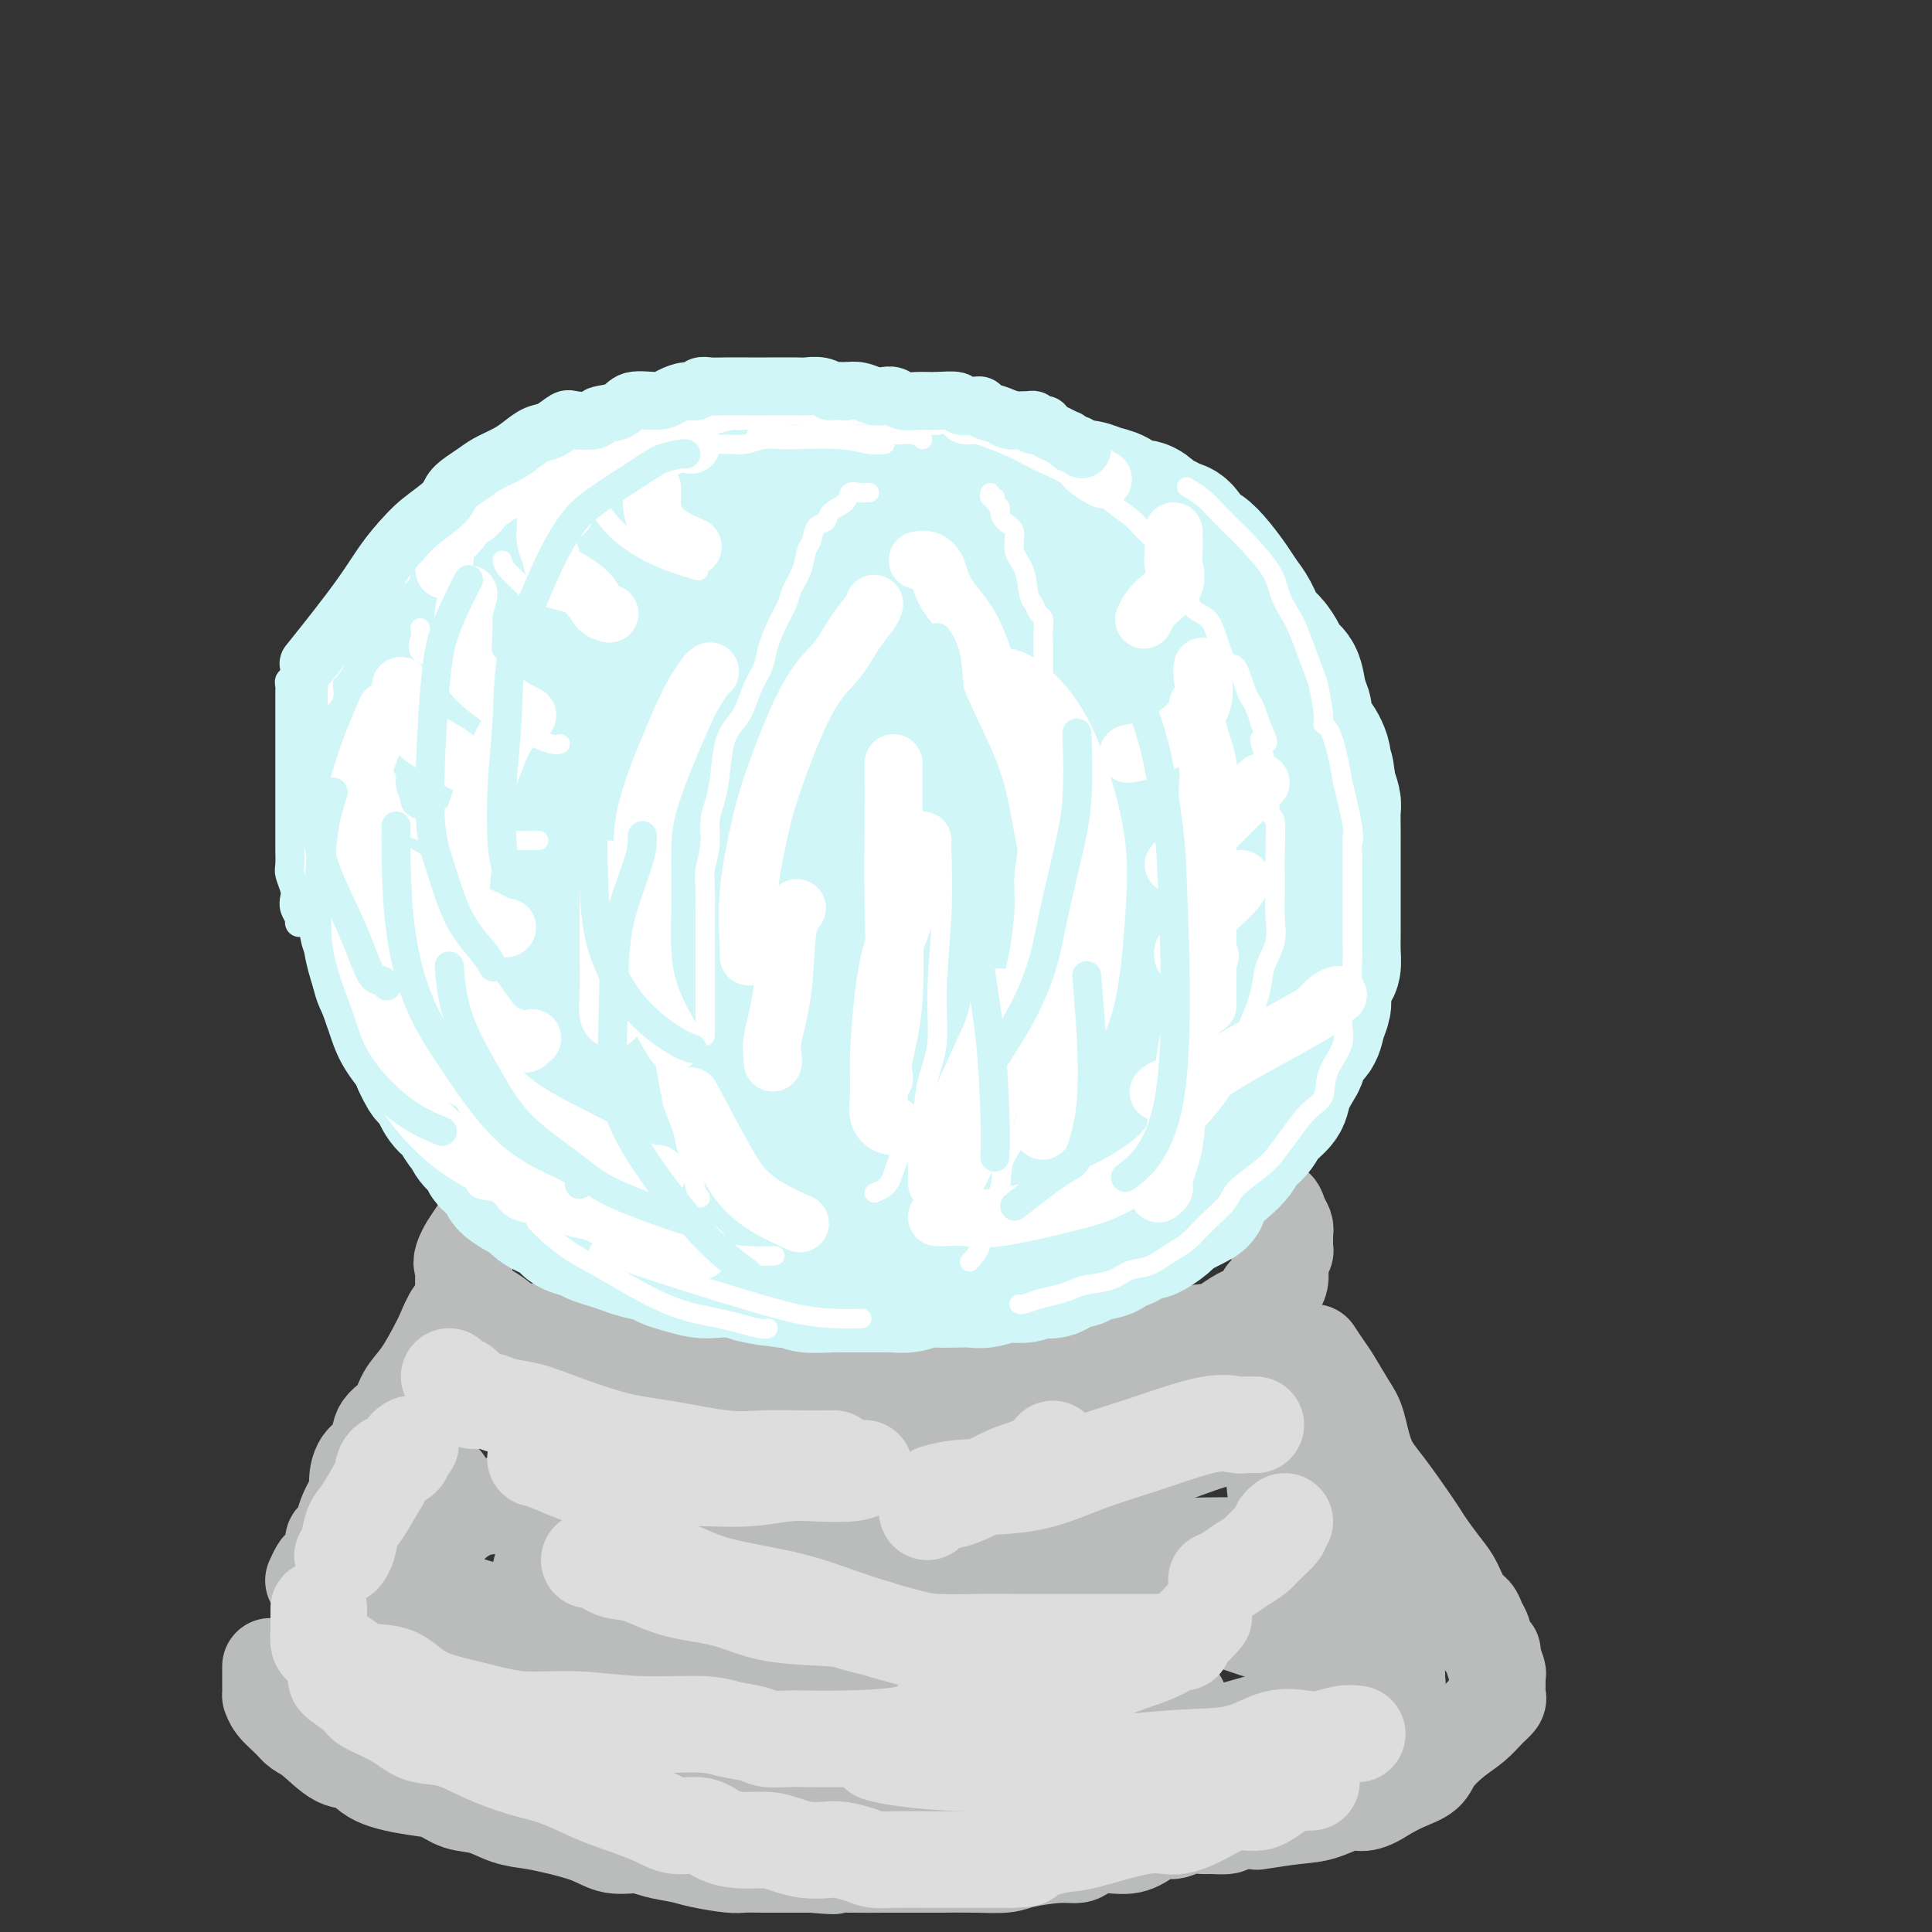<svg viewBox='0 0 400 400' version='1.1' xmlns='http://www.w3.org/2000/svg' xmlns:xlink='http://www.w3.org/1999/xlink'><rect x="0" y="0" width="400" height="400" fill="#333333" stroke="none"/><g fill='none' stroke='rgb(186,187,187)' stroke-width='20' stroke-linecap='round' stroke-linejoin='round'><path d='M174,236c-0.947,-0.453 -1.895,-0.906 -2,-1c-0.105,-0.094 0.632,0.171 0,0c-0.632,-0.171 -2.635,-0.778 -4,-1c-1.365,-0.222 -2.093,-0.060 -3,0c-0.907,0.060 -1.992,0.016 -3,0c-1.008,-0.016 -1.940,-0.005 -3,0c-1.060,0.005 -2.250,0.003 -3,0c-0.750,-0.003 -1.062,-0.007 -2,0c-0.938,0.007 -2.503,0.024 -4,0c-1.497,-0.024 -2.924,-0.091 -4,0c-1.076,0.091 -1.799,0.339 -3,1c-1.201,0.661 -2.881,1.737 -4,2c-1.119,0.263 -1.678,-0.285 -3,0c-1.322,0.285 -3.407,1.404 -5,2c-1.593,0.596 -2.693,0.669 -4,1c-1.307,0.331 -2.819,0.920 -4,1c-1.181,0.080 -2.030,-0.349 -3,0c-0.970,0.349 -2.059,1.477 -3,2c-0.941,0.523 -1.732,0.440 -3,1c-1.268,0.560 -3.011,1.763 -4,2c-0.989,0.237 -1.223,-0.492 -2,0c-0.777,0.492 -2.096,2.204 -3,3c-0.904,0.796 -1.394,0.675 -2,1c-0.606,0.325 -1.327,1.098 -2,2c-0.673,0.902 -1.296,1.935 -2,3c-0.704,1.065 -1.487,2.161 -2,3c-0.513,0.839 -0.757,1.419 -1,2'/><path d='M96,260c-0.775,1.709 -0.213,1.981 0,2c0.213,0.019 0.077,-0.213 0,1c-0.077,1.213 -0.094,3.873 0,5c0.094,1.127 0.300,0.722 1,1c0.700,0.278 1.894,1.240 3,2c1.106,0.760 2.124,1.317 3,2c0.876,0.683 1.612,1.491 3,2c1.388,0.509 3.430,0.718 5,1c1.570,0.282 2.668,0.635 4,1c1.332,0.365 2.896,0.742 4,1c1.104,0.258 1.746,0.399 5,1c3.254,0.601 9.119,1.663 13,2c3.881,0.337 5.779,-0.049 8,0c2.221,0.049 4.766,0.535 7,1c2.234,0.465 4.158,0.909 6,1c1.842,0.091 3.603,-0.172 5,0c1.397,0.172 2.432,0.778 4,1c1.568,0.222 3.671,0.059 5,0c1.329,-0.059 1.886,-0.014 4,0c2.114,0.014 5.786,-0.003 8,0c2.214,0.003 2.970,0.025 5,0c2.030,-0.025 5.333,-0.097 8,0c2.667,0.097 4.697,0.364 8,0c3.303,-0.364 7.878,-1.359 11,-2c3.122,-0.641 4.792,-0.927 7,-1c2.208,-0.073 4.953,0.066 7,0c2.047,-0.066 3.394,-0.337 5,-1c1.606,-0.663 3.471,-1.717 5,-2c1.529,-0.283 2.723,0.205 4,0c1.277,-0.205 2.639,-1.102 4,-2'/><path d='M248,276c7.336,-1.065 4.175,0.271 4,0c-0.175,-0.271 2.636,-2.149 4,-3c1.364,-0.851 1.282,-0.675 2,-1c0.718,-0.325 2.235,-1.150 3,-2c0.765,-0.850 0.779,-1.724 1,-2c0.221,-0.276 0.648,0.047 1,0c0.352,-0.047 0.629,-0.463 1,-1c0.371,-0.537 0.835,-1.196 1,-2c0.165,-0.804 0.030,-1.755 0,-2c-0.030,-0.245 0.044,0.216 0,0c-0.044,-0.216 -0.208,-1.109 0,-2c0.208,-0.891 0.788,-1.779 1,-2c0.212,-0.221 0.058,0.226 0,0c-0.058,-0.226 -0.019,-1.124 0,-2c0.019,-0.876 0.017,-1.731 0,-2c-0.017,-0.269 -0.049,0.049 0,0c0.049,-0.049 0.180,-0.465 0,-1c-0.180,-0.535 -0.672,-1.190 -1,-2c-0.328,-0.810 -0.491,-1.776 -1,-2c-0.509,-0.224 -1.363,0.293 -2,0c-0.637,-0.293 -1.058,-1.397 -2,-2c-0.942,-0.603 -2.404,-0.707 -4,-1c-1.596,-0.293 -3.326,-0.776 -5,-1c-1.674,-0.224 -3.292,-0.189 -5,-1c-1.708,-0.811 -3.508,-2.469 -5,-3c-1.492,-0.531 -2.678,0.065 -4,0c-1.322,-0.065 -2.780,-0.791 -4,-1c-1.220,-0.209 -2.203,0.099 -3,0c-0.797,-0.099 -1.407,-0.603 -3,-1c-1.593,-0.397 -4.169,-0.685 -6,-1c-1.831,-0.315 -2.915,-0.658 -4,-1'/><path d='M217,238c-8.422,-1.867 -5.978,-0.533 -5,0c0.978,0.533 0.489,0.267 0,0'/><path d='M96,268c-0.047,-0.192 -0.095,-0.384 0,0c0.095,0.384 0.332,1.344 0,2c-0.332,0.656 -1.234,1.007 -2,2c-0.766,0.993 -1.397,2.629 -2,4c-0.603,1.371 -1.178,2.476 -2,4c-0.822,1.524 -1.892,3.465 -3,5c-1.108,1.535 -2.255,2.664 -3,4c-0.745,1.336 -1.090,2.880 -2,4c-0.910,1.120 -2.386,1.817 -3,3c-0.614,1.183 -0.367,2.851 -1,4c-0.633,1.149 -2.144,1.778 -3,3c-0.856,1.222 -1.055,3.038 -1,4c0.055,0.962 0.364,1.069 0,2c-0.364,0.931 -1.402,2.685 -2,4c-0.598,1.315 -0.755,2.191 -1,3c-0.245,0.809 -0.576,1.549 -1,2c-0.424,0.451 -0.940,0.612 -1,1c-0.060,0.388 0.338,1.005 0,2c-0.338,0.995 -1.410,2.370 -2,3c-0.590,0.630 -0.697,0.516 -1,1c-0.303,0.484 -0.801,1.567 -1,2c-0.199,0.433 -0.100,0.217 0,0'/><path d='M56,345c-0.000,0.353 -0.000,0.706 0,1c0.000,0.294 0.001,0.529 0,1c-0.001,0.471 -0.005,1.179 0,2c0.005,0.821 0.017,1.753 0,2c-0.017,0.247 -0.064,-0.193 0,0c0.064,0.193 0.239,1.019 1,2c0.761,0.981 2.108,2.117 3,3c0.892,0.883 1.329,1.514 2,2c0.671,0.486 1.575,0.827 3,2c1.425,1.173 3.371,3.178 5,4c1.629,0.822 2.941,0.462 4,1c1.059,0.538 1.864,1.974 4,3c2.136,1.026 5.603,1.640 8,2c2.397,0.360 3.726,0.464 5,1c1.274,0.536 2.494,1.505 4,2c1.506,0.495 3.298,0.516 5,1c1.702,0.484 3.314,1.430 5,2c1.686,0.570 3.445,0.765 5,1c1.555,0.235 2.907,0.511 5,1c2.093,0.489 4.927,1.192 7,2c2.073,0.808 3.384,1.722 5,2c1.616,0.278 3.535,-0.079 5,0c1.465,0.079 2.474,0.596 4,1c1.526,0.404 3.569,0.697 5,1c1.431,0.303 2.249,0.617 4,1c1.751,0.383 4.436,0.835 6,1c1.564,0.165 2.007,0.044 3,0c0.993,-0.044 2.534,-0.012 4,0c1.466,0.012 2.856,0.003 4,0c1.144,-0.003 2.041,-0.001 3,0c0.959,0.001 1.979,0.000 3,0'/><path d='M168,386c7.113,0.619 4.396,0.166 4,0c-0.396,-0.166 1.528,-0.044 4,0c2.472,0.044 5.492,0.012 7,0c1.508,-0.012 1.503,-0.002 3,0c1.497,0.002 4.498,-0.002 6,0c1.502,0.002 1.507,0.011 3,0c1.493,-0.011 4.473,-0.041 7,0c2.527,0.041 4.601,0.152 6,0c1.399,-0.152 2.123,-0.567 4,-1c1.877,-0.433 4.907,-0.885 7,-1c2.093,-0.115 3.249,0.106 4,0c0.751,-0.106 1.097,-0.540 2,-1c0.903,-0.460 2.363,-0.945 4,-1c1.637,-0.055 3.453,0.321 5,0c1.547,-0.321 2.827,-1.340 4,-2c1.173,-0.660 2.238,-0.962 3,-1c0.762,-0.038 1.220,0.187 2,0c0.780,-0.187 1.882,-0.785 3,-1c1.118,-0.215 2.251,-0.048 3,0c0.749,0.048 1.112,-0.024 2,0c0.888,0.024 2.301,0.143 3,0c0.699,-0.143 0.685,-0.549 1,-1c0.315,-0.451 0.958,-0.947 2,-1c1.042,-0.053 2.481,0.337 3,0c0.519,-0.337 0.117,-1.400 1,-2c0.883,-0.600 3.051,-0.738 4,-1c0.949,-0.262 0.679,-0.647 1,-1c0.321,-0.353 1.235,-0.672 2,-1c0.765,-0.328 1.383,-0.664 2,-1'/><path d='M270,370c2.644,-1.496 1.255,-1.236 1,-1c-0.255,0.236 0.624,0.448 2,0c1.376,-0.448 3.250,-1.557 4,-2c0.750,-0.443 0.375,-0.222 0,0'/><path d='M272,280c0.696,1.060 1.393,2.120 2,3c0.607,0.880 1.126,1.579 2,3c0.874,1.421 2.104,3.564 3,5c0.896,1.436 1.458,2.166 2,4c0.542,1.834 1.064,4.772 2,7c0.936,2.228 2.285,3.745 4,6c1.715,2.255 3.796,5.249 5,7c1.204,1.751 1.530,2.258 2,3c0.470,0.742 1.085,1.718 2,3c0.915,1.282 2.129,2.871 3,4c0.871,1.129 1.400,1.798 2,3c0.600,1.202 1.270,2.937 2,4c0.730,1.063 1.519,1.454 2,2c0.481,0.546 0.655,1.246 1,2c0.345,0.754 0.862,1.562 1,2c0.138,0.438 -0.103,0.506 0,1c0.103,0.494 0.549,1.413 1,2c0.451,0.587 0.905,0.843 1,1c0.095,0.157 -0.171,0.217 0,1c0.171,0.783 0.779,2.289 1,3c0.221,0.711 0.054,0.626 0,1c-0.054,0.374 0.005,1.205 0,2c-0.005,0.795 -0.076,1.552 0,2c0.076,0.448 0.297,0.588 0,1c-0.297,0.412 -1.114,1.097 -2,2c-0.886,0.903 -1.843,2.024 -3,3c-1.157,0.976 -2.514,1.809 -4,3c-1.486,1.191 -3.099,2.742 -4,4c-0.901,1.258 -1.089,2.223 -2,3c-0.911,0.777 -2.546,1.365 -4,2c-1.454,0.635 -2.727,1.318 -4,2'/><path d='M287,371c-4.847,3.283 -5.465,1.990 -7,2c-1.535,0.010 -3.989,1.322 -6,2c-2.011,0.678 -3.580,0.721 -6,1c-2.420,0.279 -5.691,0.794 -7,1c-1.309,0.206 -0.654,0.103 0,0'/><path d='M93,285c0.266,0.635 0.531,1.270 2,2c1.469,0.730 4.141,1.556 6,2c1.859,0.444 2.905,0.506 5,1c2.095,0.494 5.240,1.421 8,2c2.760,0.579 5.135,0.810 8,2c2.865,1.190 6.218,3.338 10,4c3.782,0.662 7.992,-0.162 12,0c4.008,0.162 7.814,1.311 12,2c4.186,0.689 8.753,0.920 13,1c4.247,0.080 8.176,0.011 12,0c3.824,-0.011 7.544,0.038 10,0c2.456,-0.038 3.650,-0.163 7,0c3.350,0.163 8.857,0.615 12,0c3.143,-0.615 3.924,-2.297 6,-3c2.076,-0.703 5.449,-0.427 8,-1c2.551,-0.573 4.279,-1.996 7,-3c2.721,-1.004 6.434,-1.590 9,-2c2.566,-0.410 3.987,-0.646 6,-1c2.013,-0.354 4.620,-0.828 7,-1c2.380,-0.172 4.532,-0.043 6,0c1.468,0.043 2.250,0.000 3,0c0.750,-0.000 1.468,0.042 2,0c0.532,-0.042 0.878,-0.167 1,0c0.122,0.167 0.022,0.625 0,1c-0.022,0.375 0.035,0.668 0,1c-0.035,0.332 -0.163,0.705 0,1c0.163,0.295 0.618,0.513 0,1c-0.618,0.487 -2.309,1.244 -4,2'/><path d='M261,296c-2.186,1.204 -5.652,1.214 -9,2c-3.348,0.786 -6.579,2.347 -12,4c-5.421,1.653 -13.032,3.399 -18,5c-4.968,1.601 -7.293,3.057 -11,4c-3.707,0.943 -8.796,1.374 -13,2c-4.204,0.626 -7.523,1.448 -11,2c-3.477,0.552 -7.113,0.834 -10,1c-2.887,0.166 -5.026,0.216 -8,0c-2.974,-0.216 -6.785,-0.699 -10,-1c-3.215,-0.301 -5.836,-0.420 -9,-1c-3.164,-0.580 -6.872,-1.622 -11,-2c-4.128,-0.378 -8.675,-0.091 -12,0c-3.325,0.091 -5.428,-0.012 -8,0c-2.572,0.012 -5.613,0.139 -9,0c-3.387,-0.139 -7.119,-0.546 -10,0c-2.881,0.546 -4.912,2.044 -6,3c-1.088,0.956 -1.234,1.370 -2,2c-0.766,0.630 -2.153,1.477 -3,2c-0.847,0.523 -1.154,0.723 -2,1c-0.846,0.277 -2.229,0.631 -3,1c-0.771,0.369 -0.928,0.753 -1,1c-0.072,0.247 -0.057,0.356 0,1c0.057,0.644 0.158,1.823 0,2c-0.158,0.177 -0.576,-0.648 0,0c0.576,0.648 2.144,2.769 4,4c1.856,1.231 4.000,1.573 9,3c5.000,1.427 12.856,3.937 18,5c5.144,1.063 7.575,0.677 11,1c3.425,0.323 7.845,1.356 12,2c4.155,0.644 8.044,0.898 11,1c2.956,0.102 4.978,0.051 7,0'/><path d='M155,341c10.674,1.400 7.859,0.399 9,0c1.141,-0.399 6.237,-0.195 10,0c3.763,0.195 6.193,0.381 13,1c6.807,0.619 17.991,1.672 27,3c9.009,1.328 15.843,2.930 20,4c4.157,1.070 5.638,1.608 7,2c1.362,0.392 2.607,0.638 3,1c0.393,0.362 -0.065,0.840 0,1c0.065,0.160 0.651,0.001 -1,0c-1.651,-0.001 -5.541,0.158 -10,0c-4.459,-0.158 -9.486,-0.631 -15,0c-5.514,0.631 -11.514,2.365 -17,3c-5.486,0.635 -10.456,0.170 -16,0c-5.544,-0.170 -11.661,-0.046 -17,0c-5.339,0.046 -9.899,0.014 -14,0c-4.101,-0.014 -7.742,-0.010 -11,0c-3.258,0.010 -6.134,0.027 -10,0c-3.866,-0.027 -8.721,-0.098 -12,0c-3.279,0.098 -4.981,0.366 -9,0c-4.019,-0.366 -10.355,-1.367 -14,-2c-3.645,-0.633 -4.598,-0.899 -6,-1c-1.402,-0.101 -3.252,-0.037 -5,0c-1.748,0.037 -3.394,0.049 -4,0c-0.606,-0.049 -0.173,-0.157 0,0c0.173,0.157 0.087,0.578 0,1'/><path d='M83,354c-18.127,-0.110 -4.443,0.614 1,1c5.443,0.386 2.646,0.435 3,1c0.354,0.565 3.860,1.645 8,3c4.140,1.355 8.913,2.983 13,4c4.087,1.017 7.488,1.421 12,2c4.512,0.579 10.136,1.332 16,2c5.864,0.668 11.967,1.251 18,2c6.033,0.749 11.996,1.665 17,2c5.004,0.335 9.048,0.090 13,0c3.952,-0.090 7.811,-0.026 10,0c2.189,0.026 2.706,0.012 4,0c1.294,-0.012 3.364,-0.023 5,0c1.636,0.023 2.838,0.081 4,0c1.162,-0.081 2.285,-0.302 5,-1c2.715,-0.698 7.021,-1.875 11,-3c3.979,-1.125 7.629,-2.198 12,-3c4.371,-0.802 9.461,-1.332 14,-2c4.539,-0.668 8.525,-1.474 12,-2c3.475,-0.526 6.437,-0.771 9,-1c2.563,-0.229 4.725,-0.443 6,-1c1.275,-0.557 1.662,-1.458 2,-2c0.338,-0.542 0.626,-0.724 1,-1c0.374,-0.276 0.832,-0.646 1,-1c0.168,-0.354 0.045,-0.692 0,-1c-0.045,-0.308 -0.012,-0.585 0,-1c0.012,-0.415 0.003,-0.968 0,-1c-0.003,-0.032 -0.001,0.455 0,0c0.001,-0.455 0.000,-1.853 0,-3c-0.000,-1.147 -0.000,-2.042 0,-3c0.000,-0.958 0.000,-1.979 0,-3'/><path d='M280,342c-0.002,-2.594 -0.005,-3.078 0,-4c0.005,-0.922 0.020,-2.281 0,-4c-0.020,-1.719 -0.076,-3.799 0,-5c0.076,-1.201 0.283,-1.523 0,-2c-0.283,-0.477 -1.056,-1.109 -2,-2c-0.944,-0.891 -2.058,-2.042 -3,-3c-0.942,-0.958 -1.711,-1.724 -4,-2c-2.289,-0.276 -6.100,-0.062 -9,0c-2.900,0.062 -4.891,-0.028 -10,0c-5.109,0.028 -13.335,0.176 -22,2c-8.665,1.824 -17.769,5.326 -22,7c-4.231,1.674 -3.590,1.519 -6,2c-2.410,0.481 -7.872,1.597 -12,2c-4.128,0.403 -6.924,0.094 -10,0c-3.076,-0.094 -6.434,0.027 -8,0c-1.566,-0.027 -1.339,-0.203 0,0c1.339,0.203 3.792,0.786 7,1c3.208,0.214 7.171,0.058 11,0c3.829,-0.058 7.523,-0.019 14,0c6.477,0.019 15.736,0.019 21,0c5.264,-0.019 6.534,-0.057 8,0c1.466,0.057 3.127,0.210 4,0c0.873,-0.210 0.957,-0.783 1,-1c0.043,-0.217 0.046,-0.077 0,0c-0.046,0.077 -0.139,0.090 1,0c1.139,-0.090 3.512,-0.282 6,0c2.488,0.282 5.093,1.037 8,2c2.907,0.963 6.116,2.132 9,3c2.884,0.868 5.442,1.434 8,2'/><path d='M270,340c4.321,1.008 2.623,0.027 2,0c-0.623,-0.027 -0.170,0.900 0,1c0.170,0.100 0.059,-0.628 0,-1c-0.059,-0.372 -0.064,-0.387 0,-1c0.064,-0.613 0.196,-1.824 0,-3c-0.196,-1.176 -0.722,-2.318 -1,-4c-0.278,-1.682 -0.309,-3.906 -1,-6c-0.691,-2.094 -2.041,-4.059 -3,-6c-0.959,-1.941 -1.526,-3.858 -2,-6c-0.474,-2.142 -0.855,-4.508 -1,-6c-0.145,-1.492 -0.054,-2.111 0,-2c0.054,0.111 0.070,0.951 0,1c-0.070,0.049 -0.228,-0.692 0,0c0.228,0.692 0.841,2.816 2,5c1.159,2.184 2.862,4.427 4,6c1.138,1.573 1.709,2.476 3,4c1.291,1.524 3.302,3.668 5,5c1.698,1.332 3.082,1.851 4,3c0.918,1.149 1.370,2.930 2,4c0.630,1.070 1.437,1.431 2,2c0.563,0.569 0.882,1.345 1,2c0.118,0.655 0.034,1.187 0,2c-0.034,0.813 -0.017,1.906 0,3'/><path d='M287,343c0.604,1.715 1.615,2.502 2,3c0.385,0.498 0.143,0.708 0,1c-0.143,0.292 -0.187,0.665 0,1c0.187,0.335 0.605,0.631 0,1c-0.605,0.369 -2.234,0.810 -4,1c-1.766,0.190 -3.671,0.127 -7,1c-3.329,0.873 -8.083,2.682 -12,4c-3.917,1.318 -6.997,2.146 -10,3c-3.003,0.854 -5.928,1.733 -9,2c-3.072,0.267 -6.291,-0.080 -9,0c-2.709,0.080 -4.910,0.585 -8,0c-3.090,-0.585 -7.070,-2.261 -11,-4c-3.930,-1.739 -7.809,-3.541 -13,-5c-5.191,-1.459 -11.692,-2.575 -16,-4c-4.308,-1.425 -6.421,-3.161 -10,-4c-3.579,-0.839 -8.624,-0.782 -12,-1c-3.376,-0.218 -5.082,-0.710 -6,-1c-0.918,-0.290 -1.047,-0.376 -1,-1c0.047,-0.624 0.270,-1.786 0,-2c-0.270,-0.214 -1.034,0.519 0,0c1.034,-0.519 3.867,-2.291 5,-3c1.133,-0.709 0.567,-0.354 0,0'/><path d='M181,322c-0.968,-0.050 -1.935,-0.100 -7,0c-5.065,0.100 -14.226,0.352 -20,1c-5.774,0.648 -8.160,1.694 -11,2c-2.840,0.306 -6.135,-0.129 -9,0c-2.865,0.129 -5.300,0.820 -7,1c-1.700,0.180 -2.665,-0.152 -4,0c-1.335,0.152 -3.041,0.788 -4,1c-0.959,0.212 -1.171,0.001 -2,0c-0.829,-0.001 -2.275,0.210 -3,0c-0.725,-0.210 -0.730,-0.841 -1,-1c-0.270,-0.159 -0.804,0.153 -1,0c-0.196,-0.153 -0.053,-0.772 0,-1c0.053,-0.228 0.015,-0.065 0,0c-0.015,0.065 -0.008,0.033 0,0'/><path d='M92,307c-0.078,-0.109 -0.156,-0.218 0,0c0.156,0.218 0.545,0.763 0,2c-0.545,1.237 -2.024,3.165 -3,5c-0.976,1.835 -1.448,3.576 -2,5c-0.552,1.424 -1.183,2.531 -2,4c-0.817,1.469 -1.818,3.299 -3,5c-1.182,1.701 -2.544,3.272 -4,5c-1.456,1.728 -3.008,3.612 -4,5c-0.992,1.388 -1.426,2.281 -2,3c-0.574,0.719 -1.289,1.264 -2,2c-0.711,0.736 -1.418,1.661 -2,2c-0.582,0.339 -1.038,0.090 -1,0c0.038,-0.090 0.572,-0.021 1,0c0.428,0.021 0.750,-0.007 1,0c0.250,0.007 0.427,0.048 1,0c0.573,-0.048 1.540,-0.184 3,0c1.460,0.184 3.412,0.689 5,1c1.588,0.311 2.812,0.430 8,1c5.188,0.570 14.339,1.591 18,2c3.661,0.409 1.830,0.204 0,0'/></g>
<g fill='none' stroke='rgb(221,221,221)' stroke-width='20' stroke-linecap='round' stroke-linejoin='round'><path d='M93,285c0.224,0.361 0.448,0.723 1,1c0.552,0.277 1.433,0.470 2,1c0.567,0.530 0.819,1.399 1,2c0.181,0.601 0.292,0.936 1,1c0.708,0.064 2.013,-0.141 3,0c0.987,0.141 1.657,0.628 3,1c1.343,0.372 3.357,0.629 5,1c1.643,0.371 2.913,0.856 6,2c3.087,1.144 7.992,2.948 12,4c4.008,1.052 7.121,1.354 11,2c3.879,0.646 8.526,1.637 12,2c3.474,0.363 5.777,0.097 8,0c2.223,-0.097 4.368,-0.026 7,0c2.632,0.026 5.752,0.007 7,0c1.248,-0.007 0.624,-0.004 0,0'/><path d='M179,304c-0.607,0.415 -1.214,0.829 -3,1c-1.786,0.171 -4.751,0.098 -7,0c-2.249,-0.098 -3.783,-0.222 -6,0c-2.217,0.222 -5.116,0.791 -8,1c-2.884,0.209 -5.751,0.059 -8,0c-2.249,-0.059 -3.880,-0.026 -6,0c-2.120,0.026 -4.729,0.045 -7,0c-2.271,-0.045 -4.202,-0.156 -6,0c-1.798,0.156 -3.461,0.578 -6,0c-2.539,-0.578 -5.953,-2.156 -8,-3c-2.047,-0.844 -2.728,-0.956 -3,-1c-0.272,-0.044 -0.136,-0.022 0,0'/><path d='M85,299c-0.393,0.204 -0.786,0.408 -1,1c-0.214,0.592 -0.249,1.573 -1,2c-0.751,0.427 -2.218,0.301 -3,1c-0.782,0.699 -0.878,2.225 -1,3c-0.122,0.775 -0.271,0.800 -1,2c-0.729,1.200 -2.038,3.576 -3,5c-0.962,1.424 -1.577,1.897 -2,3c-0.423,1.103 -0.652,2.835 -1,4c-0.348,1.165 -0.814,1.761 -1,2c-0.186,0.239 -0.093,0.119 0,0'/><path d='M66,333c0.000,0.438 0.000,0.876 0,1c-0.000,0.124 -0.001,-0.065 0,0c0.001,0.065 0.003,0.385 0,1c-0.003,0.615 -0.010,1.526 0,2c0.010,0.474 0.036,0.511 0,1c-0.036,0.489 -0.133,1.431 0,2c0.133,0.569 0.495,0.766 1,1c0.505,0.234 1.151,0.506 2,1c0.849,0.494 1.900,1.210 3,2c1.100,0.790 2.250,1.656 4,2c1.750,0.344 4.101,0.168 6,1c1.899,0.832 3.348,2.672 6,4c2.652,1.328 6.509,2.145 10,3c3.491,0.855 6.617,1.749 10,2c3.383,0.251 7.025,-0.140 11,0c3.975,0.140 8.285,0.812 13,1c4.715,0.188 9.836,-0.107 13,0c3.164,0.107 4.370,0.617 6,1c1.630,0.383 3.682,0.639 5,1c1.318,0.361 1.901,0.828 3,1c1.099,0.172 2.714,0.050 4,0c1.286,-0.050 2.242,-0.027 4,0c1.758,0.027 4.319,0.060 8,0c3.681,-0.060 8.481,-0.212 13,-1c4.519,-0.788 8.755,-2.212 14,-3c5.245,-0.788 11.499,-0.939 14,-1c2.501,-0.061 1.251,-0.030 0,0'/><path d='M245,340c-3.032,-0.000 -6.063,-0.000 -9,0c-2.937,0.000 -5.779,0.001 -9,0c-3.221,-0.001 -6.820,-0.003 -10,0c-3.180,0.003 -5.939,0.010 -8,0c-2.061,-0.010 -3.423,-0.036 -6,0c-2.577,0.036 -6.369,0.134 -9,0c-2.631,-0.134 -4.102,-0.499 -6,-1c-1.898,-0.501 -4.222,-1.137 -7,-2c-2.778,-0.863 -6.009,-1.955 -9,-3c-2.991,-1.045 -5.741,-2.045 -10,-3c-4.259,-0.955 -10.028,-1.864 -14,-3c-3.972,-1.136 -6.146,-2.498 -8,-3c-1.854,-0.502 -3.387,-0.143 -4,0c-0.613,0.143 -0.307,0.072 0,0'/><path d='M122,323c0.372,0.058 0.745,0.117 1,0c0.255,-0.117 0.393,-0.409 1,0c0.607,0.409 1.684,1.517 3,2c1.316,0.483 2.870,0.339 5,1c2.130,0.661 4.837,2.127 8,3c3.163,0.873 6.782,1.152 10,2c3.218,0.848 6.036,2.266 10,3c3.964,0.734 9.073,0.784 12,1c2.927,0.216 3.673,0.597 5,1c1.327,0.403 3.236,0.830 4,1c0.764,0.170 0.382,0.085 0,0'/><path d='M70,346c0.116,0.389 0.232,0.778 0,1c-0.232,0.222 -0.812,0.277 0,1c0.812,0.723 3.016,2.114 4,3c0.984,0.886 0.749,1.265 2,2c1.251,0.735 3.988,1.825 6,3c2.012,1.175 3.298,2.435 5,3c1.702,0.565 3.820,0.434 6,1c2.180,0.566 4.420,1.827 7,3c2.580,1.173 5.498,2.257 8,3c2.502,0.743 4.586,1.146 7,2c2.414,0.854 5.156,2.161 7,3c1.844,0.839 2.789,1.212 5,2c2.211,0.788 5.689,1.991 8,3c2.311,1.009 3.454,1.825 5,2c1.546,0.175 3.494,-0.290 5,0c1.506,0.290 2.569,1.335 4,2c1.431,0.665 3.230,0.949 5,1c1.770,0.051 3.512,-0.131 5,0c1.488,0.131 2.723,0.574 4,1c1.277,0.426 2.596,0.836 4,1c1.404,0.164 2.892,0.082 4,0c1.108,-0.082 1.837,-0.166 3,0c1.163,0.166 2.760,0.580 4,1c1.240,0.420 2.122,0.845 3,1c0.878,0.155 1.752,0.042 4,0c2.248,-0.042 5.870,-0.011 8,0c2.130,0.011 2.770,0.003 4,0c1.230,-0.003 3.051,-0.001 4,0c0.949,0.001 1.025,0.000 2,0c0.975,-0.000 2.850,-0.000 4,0c1.150,0.000 1.575,0.000 2,0'/><path d='M209,385c4.925,-0.108 3.238,-0.376 4,-1c0.762,-0.624 3.974,-1.602 6,-2c2.026,-0.398 2.865,-0.216 6,-1c3.135,-0.784 8.564,-2.533 12,-3c3.436,-0.467 4.878,0.348 7,0c2.122,-0.348 4.923,-1.859 7,-3c2.077,-1.141 3.429,-1.914 5,-2c1.571,-0.086 3.359,0.513 5,0c1.641,-0.513 3.134,-2.138 5,-3c1.866,-0.862 4.105,-0.961 5,-1c0.895,-0.039 0.448,-0.020 0,0'/><path d='M281,359c-0.900,-0.107 -1.799,-0.214 -3,0c-1.201,0.214 -2.703,0.750 -4,1c-1.297,0.250 -2.388,0.214 -4,0c-1.612,-0.214 -3.746,-0.608 -6,0c-2.254,0.608 -4.627,2.216 -8,3c-3.373,0.784 -7.746,0.743 -12,1c-4.254,0.257 -8.391,0.811 -14,1c-5.609,0.189 -12.691,0.012 -18,0c-5.309,-0.012 -8.846,0.141 -13,0c-4.154,-0.141 -8.926,-0.576 -12,-1c-3.074,-0.424 -4.450,-0.835 -5,-1c-0.550,-0.165 -0.275,-0.082 0,0'/><path d='M193,356c1.549,-0.538 3.098,-1.077 6,-2c2.902,-0.923 7.158,-2.231 11,-3c3.842,-0.769 7.272,-0.998 11,-2c3.728,-1.002 7.756,-2.777 11,-4c3.244,-1.223 5.705,-1.895 8,-3c2.295,-1.105 4.426,-2.644 6,-4c1.574,-1.356 2.593,-2.530 3,-3c0.407,-0.470 0.204,-0.235 0,0'/><path d='M260,295c-0.716,-0.026 -1.432,-0.052 -2,0c-0.568,0.052 -0.987,0.182 -2,0c-1.013,-0.182 -2.618,-0.677 -6,0c-3.382,0.677 -8.539,2.525 -13,4c-4.461,1.475 -8.226,2.578 -12,4c-3.774,1.422 -7.558,3.165 -12,4c-4.442,0.835 -9.542,0.763 -13,1c-3.458,0.237 -5.274,0.782 -6,1c-0.726,0.218 -0.363,0.109 0,0'/><path d='M218,300c-0.013,0.362 -0.025,0.724 0,1c0.025,0.276 0.089,0.465 -1,1c-1.089,0.535 -3.329,1.414 -5,2c-1.671,0.586 -2.773,0.879 -5,2c-2.227,1.121 -5.577,3.071 -8,4c-2.423,0.929 -3.917,0.837 -5,1c-1.083,0.163 -1.753,0.582 -2,1c-0.247,0.418 -0.071,0.834 0,1c0.071,0.166 0.035,0.083 0,0'/><path d='M266,315c-0.503,0.388 -1.005,0.775 -1,1c0.005,0.225 0.518,0.287 0,1c-0.518,0.713 -2.065,2.075 -3,3c-0.935,0.925 -1.256,1.411 -2,2c-0.744,0.589 -1.911,1.282 -3,2c-1.089,0.718 -2.101,1.463 -3,2c-0.899,0.537 -1.685,0.868 -2,1c-0.315,0.132 -0.157,0.066 0,0'/></g>
<g fill='none' stroke='rgb(208,246,247)' stroke-width='28' stroke-linecap='round' stroke-linejoin='round'><path d='M244,250c-0.120,-0.024 -0.239,-0.048 0,0c0.239,0.048 0.838,0.167 1,0c0.162,-0.167 -0.111,-0.620 0,-1c0.111,-0.380 0.607,-0.687 1,-1c0.393,-0.313 0.683,-0.632 1,-1c0.317,-0.368 0.662,-0.784 1,-1c0.338,-0.216 0.668,-0.232 1,-1c0.332,-0.768 0.665,-2.289 1,-3c0.335,-0.711 0.672,-0.614 1,-1c0.328,-0.386 0.648,-1.257 1,-2c0.352,-0.743 0.734,-1.359 1,-2c0.266,-0.641 0.414,-1.308 1,-2c0.586,-0.692 1.610,-1.411 2,-2c0.390,-0.589 0.146,-1.050 0,-2c-0.146,-0.950 -0.194,-2.390 0,-3c0.194,-0.610 0.630,-0.389 1,-1c0.370,-0.611 0.672,-2.055 1,-3c0.328,-0.945 0.680,-1.390 1,-2c0.320,-0.610 0.608,-1.385 1,-2c0.392,-0.615 0.889,-1.071 1,-2c0.111,-0.929 -0.162,-2.332 0,-3c0.162,-0.668 0.760,-0.601 1,-1c0.240,-0.399 0.121,-1.262 0,-2c-0.121,-0.738 -0.244,-1.349 0,-2c0.244,-0.651 0.854,-1.343 1,-2c0.146,-0.657 -0.171,-1.281 0,-2c0.171,-0.719 0.829,-1.533 1,-2c0.171,-0.467 -0.146,-0.587 0,-1c0.146,-0.413 0.756,-1.118 1,-2c0.244,-0.882 0.122,-1.941 0,-3'/><path d='M265,198c1.392,-5.464 0.373,-1.624 0,-1c-0.373,0.624 -0.100,-1.969 0,-3c0.100,-1.031 0.027,-0.499 0,-1c-0.027,-0.501 -0.007,-2.036 0,-4c0.007,-1.964 0.002,-4.358 0,-6c-0.002,-1.642 -0.001,-2.534 0,-4c0.001,-1.466 0.001,-3.508 0,-4c-0.001,-0.492 -0.002,0.566 0,0c0.002,-0.566 0.008,-2.757 0,-4c-0.008,-1.243 -0.030,-1.539 0,-3c0.030,-1.461 0.114,-4.086 0,-5c-0.114,-0.914 -0.425,-0.118 -1,-1c-0.575,-0.882 -1.415,-3.444 -2,-5c-0.585,-1.556 -0.916,-2.107 -1,-3c-0.084,-0.893 0.079,-2.127 0,-3c-0.079,-0.873 -0.398,-1.385 -1,-2c-0.602,-0.615 -1.485,-1.335 -2,-2c-0.515,-0.665 -0.661,-1.276 -1,-2c-0.339,-0.724 -0.869,-1.560 -1,-2c-0.131,-0.440 0.138,-0.483 0,-1c-0.138,-0.517 -0.683,-1.507 -1,-2c-0.317,-0.493 -0.406,-0.489 -1,-1c-0.594,-0.511 -1.692,-1.536 -2,-2c-0.308,-0.464 0.174,-0.367 0,-1c-0.174,-0.633 -1.006,-1.994 -2,-3c-0.994,-1.006 -2.152,-1.655 -3,-2c-0.848,-0.345 -1.385,-0.384 -2,-1c-0.615,-0.616 -1.307,-1.808 -2,-3'/><path d='M243,127c-2.119,-2.113 -1.417,-0.894 -2,-1c-0.583,-0.106 -2.452,-1.537 -3,-2c-0.548,-0.463 0.226,0.043 -1,-1c-1.226,-1.043 -4.453,-3.635 -6,-5c-1.547,-1.365 -1.416,-1.501 -2,-2c-0.584,-0.499 -1.883,-1.359 -3,-2c-1.117,-0.641 -2.053,-1.061 -3,-2c-0.947,-0.939 -1.905,-2.397 -3,-3c-1.095,-0.603 -2.328,-0.351 -3,-1c-0.672,-0.649 -0.785,-2.197 -2,-3c-1.215,-0.803 -3.532,-0.859 -5,-1c-1.468,-0.141 -2.086,-0.366 -3,-1c-0.914,-0.634 -2.122,-1.676 -3,-2c-0.878,-0.324 -1.424,0.071 -2,0c-0.576,-0.071 -1.181,-0.607 -2,-1c-0.819,-0.393 -1.852,-0.641 -3,-1c-1.148,-0.359 -2.410,-0.828 -3,-1c-0.590,-0.172 -0.508,-0.046 -1,0c-0.492,0.046 -1.559,0.012 -3,0c-1.441,-0.012 -3.256,-0.003 -4,0c-0.744,0.003 -0.418,0.001 -1,0c-0.582,-0.001 -2.072,-0.000 -4,0c-1.928,0.000 -4.293,0.000 -6,0c-1.707,-0.000 -2.757,-0.000 -4,0c-1.243,0.000 -2.678,0.000 -4,0c-1.322,-0.000 -2.531,-0.000 -3,0c-0.469,0.000 -0.198,0.000 -1,0c-0.802,-0.000 -2.677,-0.000 -4,0c-1.323,0.000 -2.092,0.000 -3,0c-0.908,-0.000 -1.954,-0.000 -3,0'/><path d='M153,98c-8.883,-0.303 -5.590,0.440 -5,1c0.590,0.560 -1.523,0.937 -3,1c-1.477,0.063 -2.318,-0.186 -3,0c-0.682,0.186 -1.205,0.808 -2,1c-0.795,0.192 -1.861,-0.047 -3,0c-1.139,0.047 -2.352,0.380 -3,1c-0.648,0.620 -0.731,1.528 -2,2c-1.269,0.472 -3.726,0.508 -5,1c-1.274,0.492 -1.366,1.441 -2,2c-0.634,0.559 -1.808,0.727 -3,1c-1.192,0.273 -2.400,0.652 -3,1c-0.600,0.348 -0.591,0.664 -1,1c-0.409,0.336 -1.237,0.692 -2,1c-0.763,0.308 -1.461,0.569 -2,1c-0.539,0.431 -0.918,1.033 -2,2c-1.082,0.967 -2.867,2.301 -4,3c-1.133,0.699 -1.613,0.765 -2,1c-0.387,0.235 -0.680,0.640 -1,1c-0.320,0.360 -0.666,0.677 -1,1c-0.334,0.323 -0.657,0.654 -1,1c-0.343,0.346 -0.707,0.707 -1,1c-0.293,0.293 -0.515,0.516 -1,1c-0.485,0.484 -1.234,1.227 -2,2c-0.766,0.773 -1.549,1.575 -2,2c-0.451,0.425 -0.571,0.473 -1,1c-0.429,0.527 -1.168,1.534 -2,2c-0.832,0.466 -1.756,0.393 -2,1c-0.244,0.607 0.192,1.895 0,3c-0.192,1.105 -1.013,2.028 -2,3c-0.987,0.972 -2.139,1.992 -3,3c-0.861,1.008 -1.430,2.004 -2,3'/><path d='M85,143c-3.559,4.268 -2.455,2.939 -2,3c0.455,0.061 0.263,1.514 0,2c-0.263,0.486 -0.595,0.006 -1,1c-0.405,0.994 -0.883,3.463 -1,4c-0.117,0.537 0.127,-0.856 0,0c-0.127,0.856 -0.627,3.962 -1,5c-0.373,1.038 -0.621,0.008 -1,1c-0.379,0.992 -0.890,4.005 -1,6c-0.110,1.995 0.181,2.970 0,4c-0.181,1.030 -0.833,2.113 -1,3c-0.167,0.887 0.152,1.577 0,3c-0.152,1.423 -0.773,3.579 -1,5c-0.227,1.421 -0.058,2.106 0,3c0.058,0.894 0.005,1.997 0,3c-0.005,1.003 0.037,1.908 0,3c-0.037,1.092 -0.154,2.373 0,3c0.154,0.627 0.580,0.599 1,1c0.420,0.401 0.834,1.230 1,2c0.166,0.770 0.085,1.479 0,2c-0.085,0.521 -0.173,0.853 0,2c0.173,1.147 0.605,3.109 1,4c0.395,0.891 0.751,0.710 1,1c0.249,0.290 0.391,1.050 1,2c0.609,0.950 1.686,2.088 2,3c0.314,0.912 -0.137,1.596 0,2c0.137,0.404 0.860,0.528 1,1c0.140,0.472 -0.302,1.292 0,2c0.302,0.708 1.349,1.303 2,2c0.651,0.697 0.906,1.495 1,2c0.094,0.505 0.027,0.716 0,1c-0.027,0.284 -0.013,0.642 0,1'/><path d='M87,220c2.120,4.723 1.920,2.530 2,2c0.080,-0.530 0.441,0.602 1,2c0.559,1.398 1.314,3.060 2,4c0.686,0.940 1.301,1.158 2,2c0.699,0.842 1.483,2.309 2,3c0.517,0.691 0.769,0.605 1,1c0.231,0.395 0.442,1.271 1,2c0.558,0.729 1.464,1.313 2,2c0.536,0.687 0.701,1.478 1,2c0.299,0.522 0.731,0.774 1,1c0.269,0.226 0.376,0.427 1,1c0.624,0.573 1.765,1.519 2,2c0.235,0.481 -0.435,0.499 0,1c0.435,0.501 1.974,1.486 3,2c1.026,0.514 1.539,0.557 2,1c0.461,0.443 0.871,1.284 2,2c1.129,0.716 2.977,1.305 4,2c1.023,0.695 1.222,1.496 2,2c0.778,0.504 2.135,0.713 3,1c0.865,0.287 1.236,0.654 2,1c0.764,0.346 1.919,0.670 3,1c1.081,0.330 2.087,0.666 3,1c0.913,0.334 1.732,0.668 3,1c1.268,0.332 2.985,0.664 4,1c1.015,0.336 1.327,0.678 2,1c0.673,0.322 1.705,0.625 3,1c1.295,0.375 2.852,0.822 4,1c1.148,0.178 1.886,0.086 3,0c1.114,-0.086 2.604,-0.168 4,0c1.396,0.168 2.698,0.584 4,1'/><path d='M156,264c6.421,1.482 3.475,0.187 3,0c-0.475,-0.187 1.521,0.735 3,1c1.479,0.265 2.440,-0.125 3,0c0.560,0.125 0.717,0.766 2,1c1.283,0.234 3.690,0.063 5,0c1.310,-0.063 1.523,-0.016 2,0c0.477,0.016 1.219,0.000 3,0c1.781,-0.000 4.601,0.014 6,0c1.399,-0.014 1.379,-0.056 2,0c0.621,0.056 1.885,0.211 3,0c1.115,-0.211 2.083,-0.787 3,-1c0.917,-0.213 1.784,-0.061 3,0c1.216,0.061 2.779,0.032 4,0c1.221,-0.032 2.098,-0.065 3,0c0.902,0.065 1.830,0.230 3,0c1.170,-0.230 2.582,-0.854 4,-1c1.418,-0.146 2.842,0.186 4,0c1.158,-0.186 2.051,-0.890 3,-1c0.949,-0.110 1.954,0.374 3,0c1.046,-0.374 2.134,-1.606 3,-2c0.866,-0.394 1.511,0.049 2,0c0.489,-0.049 0.822,-0.590 2,-1c1.178,-0.410 3.202,-0.688 4,-1c0.798,-0.312 0.369,-0.656 1,-1c0.631,-0.344 2.322,-0.686 3,-1c0.678,-0.314 0.341,-0.598 1,-1c0.659,-0.402 2.312,-0.920 3,-1c0.688,-0.080 0.411,0.277 1,0c0.589,-0.277 2.043,-1.190 3,-2c0.957,-0.810 1.416,-1.517 2,-2c0.584,-0.483 1.292,-0.741 2,-1'/><path d='M245,250c5.606,-2.585 3.120,-2.046 2,-2c-1.120,0.046 -0.874,-0.399 1,-2c1.874,-1.601 5.374,-4.358 7,-6c1.626,-1.642 1.376,-2.171 2,-3c0.624,-0.829 2.121,-1.959 3,-3c0.879,-1.041 1.139,-1.993 2,-3c0.861,-1.007 2.324,-2.070 3,-3c0.676,-0.930 0.566,-1.729 1,-3c0.434,-1.271 1.411,-3.015 2,-4c0.589,-0.985 0.789,-1.213 1,-2c0.211,-0.787 0.434,-2.134 1,-3c0.566,-0.866 1.475,-1.251 2,-2c0.525,-0.749 0.666,-1.862 1,-3c0.334,-1.138 0.860,-2.299 1,-3c0.140,-0.701 -0.106,-0.940 0,-2c0.106,-1.060 0.564,-2.941 1,-4c0.436,-1.059 0.849,-1.298 1,-2c0.151,-0.702 0.041,-1.869 0,-3c-0.041,-1.131 -0.011,-2.226 0,-3c0.011,-0.774 0.003,-1.226 0,-2c-0.003,-0.774 -0.001,-1.869 0,-3c0.001,-1.131 0.000,-2.298 0,-3c-0.000,-0.702 0.000,-0.938 0,-2c-0.000,-1.062 -0.000,-2.950 0,-4c0.000,-1.050 0.001,-1.264 0,-2c-0.001,-0.736 -0.003,-1.996 0,-3c0.003,-1.004 0.011,-1.754 0,-3c-0.011,-1.246 -0.041,-2.989 0,-4c0.041,-1.011 0.155,-1.289 0,-2c-0.155,-0.711 -0.577,-1.856 -1,-3'/><path d='M275,163c-0.411,-5.822 -0.937,-3.379 -1,-3c-0.063,0.379 0.338,-1.308 0,-3c-0.338,-1.692 -1.414,-3.389 -2,-4c-0.586,-0.611 -0.681,-0.135 -1,-1c-0.319,-0.865 -0.863,-3.071 -1,-4c-0.137,-0.929 0.133,-0.579 0,-1c-0.133,-0.421 -0.668,-1.611 -1,-3c-0.332,-1.389 -0.459,-2.975 -1,-4c-0.541,-1.025 -1.496,-1.489 -2,-2c-0.504,-0.511 -0.558,-1.071 -1,-2c-0.442,-0.929 -1.272,-2.229 -2,-3c-0.728,-0.771 -1.352,-1.014 -2,-2c-0.648,-0.986 -1.318,-2.716 -2,-4c-0.682,-1.284 -1.376,-2.121 -2,-3c-0.624,-0.879 -1.178,-1.801 -2,-3c-0.822,-1.199 -1.910,-2.674 -3,-4c-1.090,-1.326 -2.180,-2.503 -3,-3c-0.820,-0.497 -1.371,-0.313 -2,-1c-0.629,-0.687 -1.337,-2.243 -2,-3c-0.663,-0.757 -1.280,-0.715 -2,-1c-0.720,-0.285 -1.543,-0.898 -2,-1c-0.457,-0.102 -0.548,0.306 -1,0c-0.452,-0.306 -1.264,-1.324 -2,-2c-0.736,-0.676 -1.394,-1.008 -2,-1c-0.606,0.008 -1.160,0.357 -2,0c-0.840,-0.357 -1.968,-1.419 -3,-2c-1.032,-0.581 -1.970,-0.681 -3,-1c-1.030,-0.319 -2.152,-0.859 -3,-1c-0.848,-0.141 -1.421,0.116 -2,0c-0.579,-0.116 -1.166,-0.605 -2,-1c-0.834,-0.395 -1.917,-0.698 -3,-1'/><path d='M218,99c-4.240,-1.022 -4.839,-0.078 -6,0c-1.161,0.078 -2.884,-0.711 -5,-1c-2.116,-0.289 -4.624,-0.077 -7,0c-2.376,0.077 -4.621,0.021 -6,0c-1.379,-0.021 -1.894,-0.005 -3,0c-1.106,0.005 -2.805,0.001 -4,0c-1.195,-0.001 -1.888,0.003 -3,0c-1.112,-0.003 -2.643,-0.012 -4,0c-1.357,0.012 -2.541,0.046 -4,0c-1.459,-0.046 -3.195,-0.171 -5,0c-1.805,0.171 -3.680,0.639 -5,1c-1.320,0.361 -2.087,0.616 -3,1c-0.913,0.384 -1.974,0.899 -3,1c-1.026,0.101 -2.017,-0.211 -3,0c-0.983,0.211 -1.957,0.944 -3,1c-1.043,0.056 -2.153,-0.566 -4,0c-1.847,0.566 -4.430,2.319 -6,3c-1.570,0.681 -2.126,0.290 -3,0c-0.874,-0.290 -2.067,-0.478 -3,0c-0.933,0.478 -1.605,1.622 -2,2c-0.395,0.378 -0.513,-0.010 -1,0c-0.487,0.010 -1.341,0.418 -2,1c-0.659,0.582 -1.121,1.338 -2,2c-0.879,0.662 -2.176,1.229 -3,2c-0.824,0.771 -1.176,1.747 -2,2c-0.824,0.253 -2.121,-0.217 -3,0c-0.879,0.217 -1.339,1.120 -2,2c-0.661,0.880 -1.524,1.737 -2,2c-0.476,0.263 -0.565,-0.068 -1,0c-0.435,0.068 -1.218,0.534 -2,1'/><path d='M116,119c-3.724,2.678 -2.035,2.373 -2,3c0.035,0.627 -1.583,2.186 -3,4c-1.417,1.814 -2.631,3.882 -4,6c-1.369,2.118 -2.892,4.285 -4,6c-1.108,1.715 -1.799,2.977 -2,4c-0.201,1.023 0.090,1.806 0,3c-0.090,1.194 -0.560,2.800 -1,4c-0.440,1.200 -0.850,1.993 -1,4c-0.150,2.007 -0.040,5.228 0,7c0.040,1.772 0.011,2.094 0,3c-0.011,0.906 -0.003,2.397 0,3c0.003,0.603 0.001,0.318 0,1c-0.001,0.682 -0.000,2.332 0,3c0.000,0.668 0.000,0.355 0,1c-0.000,0.645 -0.001,2.249 0,4c0.001,1.751 0.003,3.651 0,5c-0.003,1.349 -0.012,2.148 0,3c0.012,0.852 0.044,1.757 0,3c-0.044,1.243 -0.163,2.825 0,4c0.163,1.175 0.607,1.942 1,3c0.393,1.058 0.733,2.408 1,4c0.267,1.592 0.460,3.425 1,5c0.540,1.575 1.428,2.890 2,4c0.572,1.110 0.829,2.014 1,3c0.171,0.986 0.257,2.052 1,3c0.743,0.948 2.144,1.776 3,3c0.856,1.224 1.168,2.844 2,4c0.832,1.156 2.186,1.850 3,3c0.814,1.150 1.090,2.757 2,4c0.910,1.243 2.455,2.121 4,3'/><path d='M120,229c2.959,3.397 3.358,3.389 4,4c0.642,0.611 1.528,1.842 3,3c1.472,1.158 3.530,2.242 6,3c2.470,0.758 5.350,1.190 7,2c1.650,0.810 2.068,1.996 4,3c1.932,1.004 5.377,1.824 7,2c1.623,0.176 1.423,-0.292 3,0c1.577,0.292 4.930,1.346 8,2c3.070,0.654 5.859,0.910 9,1c3.141,0.090 6.636,0.014 10,0c3.364,-0.014 6.596,0.034 9,0c2.404,-0.034 3.981,-0.150 6,0c2.019,0.150 4.482,0.565 7,0c2.518,-0.565 5.092,-2.110 7,-3c1.908,-0.890 3.149,-1.125 5,-2c1.851,-0.875 4.310,-2.391 6,-4c1.690,-1.609 2.609,-3.310 4,-5c1.391,-1.690 3.254,-3.367 5,-5c1.746,-1.633 3.374,-3.221 5,-5c1.626,-1.779 3.251,-3.749 5,-6c1.749,-2.251 3.621,-4.783 5,-7c1.379,-2.217 2.263,-4.120 3,-6c0.737,-1.880 1.325,-3.738 2,-6c0.675,-2.262 1.436,-4.930 2,-7c0.564,-2.070 0.933,-3.543 1,-5c0.067,-1.457 -0.166,-2.899 0,-5c0.166,-2.101 0.732,-4.861 1,-7c0.268,-2.139 0.237,-3.656 0,-5c-0.237,-1.344 -0.679,-2.516 -1,-4c-0.321,-1.484 -0.520,-3.281 -1,-5c-0.480,-1.719 -1.240,-3.359 -2,-5'/><path d='M250,157c-1.196,-3.869 -2.185,-4.043 -3,-5c-0.815,-0.957 -1.456,-2.699 -3,-5c-1.544,-2.301 -3.990,-5.163 -6,-7c-2.010,-1.837 -3.585,-2.651 -5,-4c-1.415,-1.349 -2.670,-3.233 -4,-4c-1.330,-0.767 -2.735,-0.418 -4,-1c-1.265,-0.582 -2.391,-2.096 -4,-3c-1.609,-0.904 -3.702,-1.199 -5,-2c-1.298,-0.801 -1.803,-2.110 -4,-3c-2.197,-0.890 -6.088,-1.363 -9,-2c-2.912,-0.637 -4.845,-1.439 -7,-2c-2.155,-0.561 -4.532,-0.883 -7,-1c-2.468,-0.117 -5.027,-0.030 -7,0c-1.973,0.030 -3.361,0.004 -5,0c-1.639,-0.004 -3.530,0.015 -5,0c-1.470,-0.015 -2.518,-0.064 -4,0c-1.482,0.064 -3.396,0.242 -5,1c-1.604,0.758 -2.897,2.095 -5,3c-2.103,0.905 -5.017,1.376 -7,2c-1.983,0.624 -3.036,1.401 -5,3c-1.964,1.599 -4.840,4.021 -7,6c-2.160,1.979 -3.605,3.514 -5,5c-1.395,1.486 -2.738,2.922 -4,5c-1.262,2.078 -2.441,4.797 -3,7c-0.559,2.203 -0.498,3.888 -1,6c-0.502,2.112 -1.568,4.649 -2,8c-0.432,3.351 -0.229,7.517 0,11c0.229,3.483 0.485,6.284 1,9c0.515,2.716 1.290,5.347 3,8c1.710,2.653 4.355,5.326 7,8'/><path d='M135,200c2.766,3.533 4.681,4.366 6,5c1.319,0.634 2.043,1.069 6,2c3.957,0.931 11.149,2.359 15,3c3.851,0.641 4.361,0.494 10,0c5.639,-0.494 16.405,-1.334 21,-2c4.595,-0.666 3.018,-1.159 5,-2c1.982,-0.841 7.522,-2.032 11,-4c3.478,-1.968 4.892,-4.715 7,-7c2.108,-2.285 4.909,-4.108 7,-7c2.091,-2.892 3.470,-6.852 4,-10c0.530,-3.148 0.210,-5.483 0,-8c-0.210,-2.517 -0.311,-5.216 0,-7c0.311,-1.784 1.033,-2.651 0,-5c-1.033,-2.349 -3.822,-6.178 -5,-8c-1.178,-1.822 -0.747,-1.638 -3,-3c-2.253,-1.362 -7.192,-4.271 -11,-6c-3.808,-1.729 -6.485,-2.277 -11,-3c-4.515,-0.723 -10.869,-1.619 -16,-2c-5.131,-0.381 -9.038,-0.245 -14,0c-4.962,0.245 -10.977,0.598 -15,2c-4.023,1.402 -6.053,3.852 -8,7c-1.947,3.148 -3.809,6.996 -5,11c-1.191,4.004 -1.709,8.166 -2,12c-0.291,3.834 -0.356,7.340 0,11c0.356,3.660 1.131,7.475 4,12c2.869,4.525 7.830,9.760 12,13c4.170,3.240 7.548,4.484 10,5c2.452,0.516 3.977,0.303 7,0c3.023,-0.303 7.545,-0.697 11,-2c3.455,-1.303 5.844,-3.515 8,-6c2.156,-2.485 4.078,-5.242 6,-8'/><path d='M195,193c2.734,-3.613 2.568,-5.646 3,-8c0.432,-2.354 1.460,-5.031 2,-7c0.540,-1.969 0.591,-3.231 0,-5c-0.591,-1.769 -1.824,-4.047 -2,-5c-0.176,-0.953 0.703,-0.582 -4,-1c-4.703,-0.418 -14.990,-1.626 -20,-2c-5.010,-0.374 -4.743,0.086 -8,0c-3.257,-0.086 -10.040,-0.718 -16,2c-5.960,2.718 -11.099,8.784 -14,13c-2.901,4.216 -3.564,6.581 -4,10c-0.436,3.419 -0.645,7.893 0,12c0.645,4.107 2.143,7.847 5,11c2.857,3.153 7.073,5.719 11,8c3.927,2.281 7.567,4.278 12,5c4.433,0.722 9.661,0.171 14,0c4.339,-0.171 7.789,0.038 11,-1c3.211,-1.038 6.183,-3.324 9,-6c2.817,-2.676 5.478,-5.741 7,-9c1.522,-3.259 1.903,-6.711 2,-10c0.097,-3.289 -0.091,-6.416 0,-10c0.091,-3.584 0.461,-7.625 0,-10c-0.461,-2.375 -1.751,-3.083 -3,-4c-1.249,-0.917 -2.455,-2.043 -6,-3c-3.545,-0.957 -9.429,-1.744 -15,-2c-5.571,-0.256 -10.830,0.019 -16,0c-5.170,-0.019 -10.253,-0.331 -15,1c-4.747,1.331 -9.159,4.305 -12,8c-2.841,3.695 -4.111,8.110 -5,12c-0.889,3.890 -1.397,7.254 -1,11c0.397,3.746 1.698,7.873 3,12'/><path d='M133,215c1.622,4.826 4.676,5.391 13,8c8.324,2.609 21.919,7.263 30,9c8.081,1.737 10.648,0.558 13,1c2.352,0.442 4.488,2.504 7,0c2.512,-2.504 5.401,-9.575 7,-13c1.599,-3.425 1.909,-3.203 2,-5c0.091,-1.797 -0.035,-5.614 0,-9c0.035,-3.386 0.233,-6.342 -1,-9c-1.233,-2.658 -3.895,-5.020 -5,-7c-1.105,-1.980 -0.653,-3.580 -5,-5c-4.347,-1.420 -13.493,-2.661 -18,-3c-4.507,-0.339 -4.373,0.224 -6,0c-1.627,-0.224 -5.013,-1.235 -9,2c-3.987,3.235 -8.575,10.716 -11,16c-2.425,5.284 -2.688,8.372 -3,12c-0.312,3.628 -0.673,7.798 0,11c0.673,3.202 2.378,5.437 5,8c2.622,2.563 6.159,5.453 10,7c3.841,1.547 7.986,1.752 12,2c4.014,0.248 7.898,0.541 12,0c4.102,-0.541 8.423,-1.915 12,-4c3.577,-2.085 6.408,-4.881 9,-8c2.592,-3.119 4.943,-6.563 7,-9c2.057,-2.437 3.821,-3.869 5,-8c1.179,-4.131 1.773,-10.963 2,-15c0.227,-4.037 0.088,-5.281 0,-6c-0.088,-0.719 -0.126,-0.914 0,-1c0.126,-0.086 0.415,-0.064 0,0c-0.415,0.064 -1.535,0.171 -4,0c-2.465,-0.171 -6.276,-0.620 -10,0c-3.724,0.620 -7.362,2.310 -11,4'/><path d='M196,193c-3.623,1.679 -7.180,3.878 -10,6c-2.820,2.122 -4.902,4.168 -5,7c-0.098,2.832 1.787,6.452 4,8c2.213,1.548 4.754,1.026 10,1c5.246,-0.026 13.197,0.446 17,0c3.803,-0.446 3.457,-1.809 5,-3c1.543,-1.191 4.973,-2.209 7,-5c2.027,-2.791 2.651,-7.355 3,-11c0.349,-3.645 0.424,-6.370 0,-9c-0.424,-2.630 -1.347,-5.166 -2,-8c-0.653,-2.834 -1.036,-5.967 -2,-8c-0.964,-2.033 -2.510,-2.965 -4,-4c-1.490,-1.035 -2.924,-2.172 -5,-3c-2.076,-0.828 -4.795,-1.346 -9,-2c-4.205,-0.654 -9.895,-1.442 -16,-2c-6.105,-0.558 -12.624,-0.884 -18,-1c-5.376,-0.116 -9.608,-0.023 -13,1c-3.392,1.023 -5.942,2.974 -8,5c-2.058,2.026 -3.623,4.126 -5,6c-1.377,1.874 -2.565,3.521 -3,5c-0.435,1.479 -0.117,2.788 0,4c0.117,1.212 0.031,2.326 0,3c-0.031,0.674 -0.009,0.907 0,1c0.009,0.093 0.004,0.047 0,0'/><path d='M73,152c0.447,0.088 0.894,0.176 1,0c0.106,-0.176 -0.130,-0.614 0,-1c0.130,-0.386 0.627,-0.718 1,-1c0.373,-0.282 0.622,-0.513 1,-1c0.378,-0.487 0.886,-1.230 1,-2c0.114,-0.770 -0.166,-1.565 0,-2c0.166,-0.435 0.776,-0.508 1,-1c0.224,-0.492 0.060,-1.402 0,-2c-0.060,-0.598 -0.017,-0.885 0,-1c0.017,-0.115 0.009,-0.057 0,0'/><path d='M91,224c-0.643,-1.549 -1.287,-3.098 -2,-4c-0.713,-0.902 -1.496,-1.158 -2,-2c-0.504,-0.842 -0.728,-2.272 -1,-3c-0.272,-0.728 -0.593,-0.754 -1,-1c-0.407,-0.246 -0.900,-0.710 -1,-1c-0.100,-0.290 0.195,-0.404 0,-1c-0.195,-0.596 -0.879,-1.672 -1,-2c-0.121,-0.328 0.322,0.093 0,-1c-0.322,-1.093 -1.407,-3.700 -2,-5c-0.593,-1.300 -0.694,-1.293 -1,-2c-0.306,-0.707 -0.818,-2.127 -1,-3c-0.182,-0.873 -0.035,-1.197 0,-2c0.035,-0.803 -0.043,-2.085 0,-3c0.043,-0.915 0.207,-1.465 0,-2c-0.207,-0.535 -0.787,-1.056 -1,-2c-0.213,-0.944 -0.061,-2.311 0,-3c0.061,-0.689 0.032,-0.698 0,-1c-0.032,-0.302 -0.065,-0.896 0,-2c0.065,-1.104 0.228,-2.720 0,-4c-0.228,-1.280 -0.846,-2.226 -1,-3c-0.154,-0.774 0.155,-1.377 0,-2c-0.155,-0.623 -0.774,-1.265 -1,-2c-0.226,-0.735 -0.061,-1.564 0,-2c0.061,-0.436 0.016,-0.481 0,-1c-0.016,-0.519 -0.004,-1.513 0,-2c0.004,-0.487 0.001,-0.466 0,-1c-0.001,-0.534 -0.000,-1.624 0,-3c0.000,-1.376 0.000,-3.040 0,-4c-0.000,-0.960 -0.000,-1.216 0,-2c0.000,-0.784 0.000,-2.096 0,-3c-0.000,-0.904 -0.000,-1.401 0,-2c0.000,-0.599 0.000,-1.299 0,-2'/><path d='M76,151c-0.451,-7.836 -0.078,-3.427 0,-2c0.078,1.427 -0.137,-0.127 0,-1c0.137,-0.873 0.628,-1.064 1,-2c0.372,-0.936 0.624,-2.617 1,-4c0.376,-1.383 0.874,-2.467 1,-3c0.126,-0.533 -0.120,-0.515 0,-1c0.120,-0.485 0.606,-1.473 1,-2c0.394,-0.527 0.697,-0.592 1,-1c0.303,-0.408 0.605,-1.160 1,-2c0.395,-0.840 0.883,-1.768 1,-2c0.117,-0.232 -0.139,0.232 0,0c0.139,-0.232 0.671,-1.162 1,-2c0.329,-0.838 0.456,-1.586 1,-2c0.544,-0.414 1.507,-0.495 2,-1c0.493,-0.505 0.516,-1.435 1,-2c0.484,-0.565 1.427,-0.767 2,-1c0.573,-0.233 0.774,-0.499 1,-1c0.226,-0.501 0.477,-1.237 1,-2c0.523,-0.763 1.318,-1.551 2,-2c0.682,-0.449 1.249,-0.558 2,-1c0.751,-0.442 1.684,-1.218 3,-2c1.316,-0.782 3.014,-1.572 4,-2c0.986,-0.428 1.261,-0.496 2,-1c0.739,-0.504 1.941,-1.444 3,-2c1.059,-0.556 1.975,-0.726 3,-1c1.025,-0.274 2.161,-0.651 3,-1c0.839,-0.349 1.383,-0.671 2,-1c0.617,-0.329 1.309,-0.664 2,-1'/><path d='M118,106c4.895,-2.459 4.133,-1.608 4,-1c-0.133,0.608 0.363,0.973 3,0c2.637,-0.973 7.416,-3.283 9,-4c1.584,-0.717 -0.028,0.158 2,0c2.028,-0.158 7.696,-1.349 11,-2c3.304,-0.651 4.245,-0.763 5,-1c0.755,-0.237 1.323,-0.599 2,-1c0.677,-0.401 1.464,-0.839 2,-1c0.536,-0.161 0.822,-0.043 1,0c0.178,0.043 0.249,0.011 1,0c0.751,-0.011 2.182,-0.002 3,0c0.818,0.002 1.024,-0.003 2,0c0.976,0.003 2.723,0.015 4,0c1.277,-0.015 2.084,-0.057 3,0c0.916,0.057 1.939,0.211 3,0c1.061,-0.211 2.159,-0.788 3,-1c0.841,-0.212 1.425,-0.058 2,0c0.575,0.058 1.143,0.020 2,0c0.857,-0.020 2.004,-0.020 3,0c0.996,0.020 1.840,0.062 3,0c1.160,-0.062 2.637,-0.226 4,0c1.363,0.226 2.613,0.844 4,1c1.387,0.156 2.912,-0.150 4,0c1.088,0.150 1.739,0.757 2,1c0.261,0.243 0.130,0.121 0,0'/><path d='M80,158c0.032,-0.245 0.064,-0.489 0,-1c-0.064,-0.511 -0.224,-1.287 0,-2c0.224,-0.713 0.831,-1.361 1,-2c0.169,-0.639 -0.100,-1.267 0,-2c0.100,-0.733 0.569,-1.569 1,-2c0.431,-0.431 0.825,-0.456 1,-1c0.175,-0.544 0.129,-1.606 0,-2c-0.129,-0.394 -0.343,-0.120 0,-1c0.343,-0.880 1.244,-2.913 2,-4c0.756,-1.087 1.367,-1.229 2,-2c0.633,-0.771 1.287,-2.170 2,-3c0.713,-0.830 1.486,-1.091 2,-2c0.514,-0.909 0.771,-2.467 1,-3c0.229,-0.533 0.432,-0.040 1,0c0.568,0.040 1.501,-0.374 2,-1c0.499,-0.626 0.564,-1.464 1,-2c0.436,-0.536 1.245,-0.770 2,-1c0.755,-0.230 1.458,-0.457 2,-1c0.542,-0.543 0.924,-1.402 1,-2c0.076,-0.598 -0.152,-0.934 0,-1c0.152,-0.066 0.685,0.137 1,0c0.315,-0.137 0.413,-0.615 1,-1c0.587,-0.385 1.664,-0.678 2,-1c0.336,-0.322 -0.068,-0.675 0,-1c0.068,-0.325 0.610,-0.623 1,-1c0.390,-0.377 0.630,-0.832 1,-1c0.370,-0.168 0.870,-0.048 1,0c0.130,0.048 -0.109,0.023 0,0c0.109,-0.023 0.568,-0.045 1,0c0.432,0.045 0.838,0.156 1,0c0.162,-0.156 0.081,-0.578 0,-1'/><path d='M110,117c4.420,-3.683 6.470,-5.890 8,-7c1.530,-1.110 2.539,-1.124 3,-1c0.461,0.124 0.374,0.385 1,0c0.626,-0.385 1.963,-1.416 3,-2c1.037,-0.584 1.772,-0.721 3,-1c1.228,-0.279 2.947,-0.701 4,-1c1.053,-0.299 1.440,-0.475 2,-1c0.560,-0.525 1.293,-1.397 2,-2c0.707,-0.603 1.389,-0.936 2,-1c0.611,-0.064 1.151,0.140 2,0c0.849,-0.140 2.006,-0.625 3,-1c0.994,-0.375 1.825,-0.639 2,-1c0.175,-0.361 -0.306,-0.819 0,-1c0.306,-0.181 1.399,-0.086 2,0c0.601,0.086 0.710,0.164 1,0c0.290,-0.164 0.762,-0.569 2,-1c1.238,-0.431 3.241,-0.889 4,-1c0.759,-0.111 0.274,0.124 1,0c0.726,-0.124 2.664,-0.608 4,-1c1.336,-0.392 2.068,-0.694 3,-1c0.932,-0.306 2.062,-0.618 3,-1c0.938,-0.382 1.684,-0.834 3,-1c1.316,-0.166 3.200,-0.045 5,0c1.800,0.045 3.514,0.013 5,0c1.486,-0.013 2.743,-0.006 4,0'/><path d='M182,92c6.472,-0.941 4.152,-0.294 5,0c0.848,0.294 4.862,0.233 7,0c2.138,-0.233 2.398,-0.640 5,0c2.602,0.640 7.547,2.326 12,4c4.453,1.674 8.415,3.335 10,4c1.585,0.665 0.792,0.332 0,0'/></g>
<g fill='none' stroke='rgb(255,255,255)' stroke-width='4' stroke-linecap='round' stroke-linejoin='round'><path d='M123,99c-0.363,-0.000 -0.726,-0.000 -1,0c-0.274,0.000 -0.459,0.000 -1,0c-0.541,-0.000 -1.439,-0.001 -2,0c-0.561,0.001 -0.784,0.003 -1,0c-0.216,-0.003 -0.425,-0.011 -1,0c-0.575,0.011 -1.517,0.042 -2,0c-0.483,-0.042 -0.506,-0.155 -1,0c-0.494,0.155 -1.460,0.580 -2,1c-0.540,0.420 -0.654,0.834 -1,1c-0.346,0.166 -0.923,0.082 -1,0c-0.077,-0.082 0.348,-0.163 0,0c-0.348,0.163 -1.468,0.569 -2,1c-0.532,0.431 -0.475,0.885 -1,1c-0.525,0.115 -1.632,-0.110 -2,0c-0.368,0.110 0.003,0.554 0,1c-0.003,0.446 -0.381,0.893 -1,1c-0.619,0.107 -1.479,-0.125 -2,0c-0.521,0.125 -0.704,0.608 -1,1c-0.296,0.392 -0.706,0.692 -1,1c-0.294,0.308 -0.474,0.624 -1,1c-0.526,0.376 -1.399,0.812 -2,1c-0.601,0.188 -0.931,0.128 -1,0c-0.069,-0.128 0.123,-0.322 0,0c-0.123,0.322 -0.562,1.161 -1,2'/><path d='M95,111c-3.031,1.678 -2.110,0.373 -2,0c0.110,-0.373 -0.592,0.187 -1,1c-0.408,0.813 -0.522,1.880 -1,2c-0.478,0.120 -1.318,-0.708 -3,0c-1.682,0.708 -4.205,2.950 -5,4c-0.795,1.050 0.138,0.906 0,1c-0.138,0.094 -1.345,0.424 -2,1c-0.655,0.576 -0.757,1.397 -1,2c-0.243,0.603 -0.628,0.988 -1,1c-0.372,0.012 -0.731,-0.347 -1,0c-0.269,0.347 -0.450,1.402 -1,2c-0.550,0.598 -1.471,0.739 -2,1c-0.529,0.261 -0.668,0.644 -1,1c-0.332,0.356 -0.859,0.687 -1,1c-0.141,0.313 0.102,0.608 0,1c-0.102,0.392 -0.550,0.882 -1,1c-0.450,0.118 -0.904,-0.136 -1,0c-0.096,0.136 0.164,0.660 0,1c-0.164,0.340 -0.751,0.495 -1,1c-0.249,0.505 -0.158,1.361 0,2c0.158,0.639 0.383,1.060 0,2c-0.383,0.940 -1.373,2.398 -2,3c-0.627,0.602 -0.890,0.349 -1,1c-0.110,0.651 -0.068,2.205 0,3c0.068,0.795 0.163,0.832 0,1c-0.163,0.168 -0.582,0.468 -1,1c-0.418,0.532 -0.834,1.295 -1,2c-0.166,0.705 -0.083,1.353 0,2'/><path d='M65,149c-0.769,2.793 -0.192,1.275 0,1c0.192,-0.275 -0.001,0.692 0,2c0.001,1.308 0.196,2.956 0,6c-0.196,3.044 -0.785,7.482 -1,9c-0.215,1.518 -0.058,0.115 0,0c0.058,-0.115 0.015,1.056 0,2c-0.015,0.944 -0.004,1.660 0,2c0.004,0.340 0.000,0.304 0,1c-0.000,0.696 0.004,2.125 0,3c-0.004,0.875 -0.014,1.197 0,2c0.014,0.803 0.054,2.088 0,3c-0.054,0.912 -0.203,1.452 0,2c0.203,0.548 0.758,1.105 1,2c0.242,0.895 0.172,2.128 0,3c-0.172,0.872 -0.445,1.385 0,2c0.445,0.615 1.610,1.334 2,2c0.390,0.666 0.006,1.279 0,2c-0.006,0.721 0.366,1.548 1,3c0.634,1.452 1.531,3.528 2,5c0.469,1.472 0.511,2.339 1,3c0.489,0.661 1.427,1.114 2,2c0.573,0.886 0.782,2.205 1,3c0.218,0.795 0.445,1.067 1,2c0.555,0.933 1.437,2.529 2,4c0.563,1.471 0.805,2.819 1,4c0.195,1.181 0.341,2.195 1,3c0.659,0.805 1.829,1.403 3,2'/><path d='M82,224c2.746,6.041 1.110,2.644 1,2c-0.110,-0.644 1.305,1.464 2,3c0.695,1.536 0.670,2.500 2,4c1.330,1.500 4.016,3.538 5,5c0.984,1.462 0.267,2.349 1,3c0.733,0.651 2.918,1.066 4,2c1.082,0.934 1.062,2.387 2,3c0.938,0.613 2.835,0.387 4,1c1.165,0.613 1.598,2.065 3,3c1.402,0.935 3.772,1.353 6,2c2.228,0.647 4.313,1.522 7,2c2.687,0.478 5.975,0.559 9,1c3.025,0.441 5.789,1.243 9,2c3.211,0.757 6.871,1.471 10,2c3.129,0.529 5.727,0.873 8,1c2.273,0.127 4.221,0.036 5,0c0.779,-0.036 0.390,-0.018 0,0'/><path d='M203,89c0.208,-0.218 0.415,-0.436 1,0c0.585,0.436 1.547,1.528 3,2c1.453,0.472 3.396,0.326 5,1c1.604,0.674 2.868,2.169 4,3c1.132,0.831 2.133,0.999 3,1c0.867,0.001 1.602,-0.165 2,0c0.398,0.165 0.461,0.662 1,1c0.539,0.338 1.555,0.517 2,1c0.445,0.483 0.317,1.270 1,2c0.683,0.730 2.175,1.403 3,2c0.825,0.597 0.983,1.119 2,2c1.017,0.881 2.892,2.122 4,3c1.108,0.878 1.449,1.394 2,2c0.551,0.606 1.312,1.302 2,2c0.688,0.698 1.302,1.397 2,2c0.698,0.603 1.481,1.110 2,2c0.519,0.890 0.776,2.163 1,3c0.224,0.837 0.416,1.240 1,2c0.584,0.760 1.560,1.879 2,3c0.440,1.121 0.344,2.243 1,3c0.656,0.757 2.063,1.148 3,2c0.937,0.852 1.403,2.164 2,4c0.597,1.836 1.326,4.196 2,5c0.674,0.804 1.294,0.052 2,1c0.706,0.948 1.499,3.594 2,5c0.501,1.406 0.712,1.571 1,2c0.288,0.429 0.654,1.123 1,2c0.346,0.877 0.673,1.939 1,3'/><path d='M261,150c2.891,5.952 0.617,3.332 0,3c-0.617,-0.332 0.423,1.624 1,5c0.577,3.376 0.691,8.173 1,10c0.309,1.827 0.814,0.683 1,2c0.186,1.317 0.052,5.096 0,7c-0.052,1.904 -0.021,1.933 0,3c0.021,1.067 0.032,3.171 0,5c-0.032,1.829 -0.106,3.382 0,5c0.106,1.618 0.392,3.300 0,5c-0.392,1.700 -1.461,3.417 -2,5c-0.539,1.583 -0.549,3.031 -1,5c-0.451,1.969 -1.343,4.457 -2,6c-0.657,1.543 -1.080,2.140 -2,4c-0.920,1.860 -2.338,4.982 -3,7c-0.662,2.018 -0.569,2.933 -2,5c-1.431,2.067 -4.385,5.287 -6,7c-1.615,1.713 -1.890,1.918 -2,2c-0.110,0.082 -0.055,0.041 0,0'/><path d='M211,270c0.184,0.089 0.368,0.178 1,0c0.632,-0.178 1.712,-0.624 3,-1c1.288,-0.376 2.784,-0.682 4,-1c1.216,-0.318 2.151,-0.646 3,-1c0.849,-0.354 1.614,-0.732 3,-1c1.386,-0.268 3.395,-0.426 5,-1c1.605,-0.574 2.805,-1.563 4,-2c1.195,-0.437 2.383,-0.323 4,-1c1.617,-0.677 3.662,-2.147 5,-3c1.338,-0.853 1.969,-1.089 3,-2c1.031,-0.911 2.464,-2.498 4,-4c1.536,-1.502 3.176,-2.921 4,-4c0.824,-1.079 0.832,-1.819 2,-3c1.168,-1.181 3.497,-2.804 5,-4c1.503,-1.196 2.179,-1.967 3,-3c0.821,-1.033 1.787,-2.330 3,-4c1.213,-1.670 2.673,-3.713 4,-5c1.327,-1.287 2.521,-1.817 3,-3c0.479,-1.183 0.244,-3.018 1,-5c0.756,-1.982 2.504,-4.109 3,-6c0.496,-1.891 -0.259,-3.545 0,-5c0.259,-1.455 1.534,-2.709 2,-4c0.466,-1.291 0.125,-2.617 0,-4c-0.125,-1.383 -0.033,-2.822 0,-4c0.033,-1.178 0.009,-2.093 0,-3c-0.009,-0.907 -0.002,-1.804 0,-3c0.002,-1.196 0.001,-2.692 0,-4c-0.001,-1.308 -0.000,-2.429 0,-4c0.000,-1.571 0.000,-3.592 0,-5c-0.000,-1.408 -0.000,-2.204 0,-3'/><path d='M280,177c-0.034,-5.294 -0.120,-3.530 0,-3c0.120,0.530 0.445,-0.173 0,-3c-0.445,-2.827 -1.659,-7.779 -2,-9c-0.341,-1.221 0.192,1.287 0,0c-0.192,-1.287 -1.110,-6.370 -2,-9c-0.890,-2.630 -1.751,-2.809 -2,-3c-0.249,-0.191 0.113,-0.395 0,-2c-0.113,-1.605 -0.703,-4.610 -1,-6c-0.297,-1.390 -0.303,-1.167 -1,-3c-0.697,-1.833 -2.085,-5.724 -3,-8c-0.915,-2.276 -1.356,-2.936 -2,-4c-0.644,-1.064 -1.492,-2.532 -2,-4c-0.508,-1.468 -0.677,-2.935 -2,-5c-1.323,-2.065 -3.802,-4.729 -5,-6c-1.198,-1.271 -1.117,-1.150 -2,-2c-0.883,-0.850 -2.732,-2.671 -4,-4c-1.268,-1.329 -1.957,-2.165 -3,-3c-1.043,-0.835 -2.441,-1.667 -3,-2c-0.559,-0.333 -0.280,-0.166 0,0'/><path d='M205,102c-0.122,0.446 -0.243,0.892 0,1c0.243,0.108 0.851,-0.122 1,0c0.149,0.122 -0.162,0.597 0,1c0.162,0.403 0.798,0.733 1,1c0.202,0.267 -0.030,0.471 0,1c0.030,0.529 0.323,1.385 1,2c0.677,0.615 1.740,0.990 2,2c0.260,1.010 -0.281,2.656 0,4c0.281,1.344 1.386,2.387 2,4c0.614,1.613 0.739,3.796 1,5c0.261,1.204 0.658,1.427 1,2c0.342,0.573 0.627,1.494 1,2c0.373,0.506 0.832,0.595 1,1c0.168,0.405 0.045,1.126 0,2c-0.045,0.874 -0.012,1.900 0,3c0.012,1.100 0.004,2.275 0,3c-0.004,0.725 -0.003,0.999 0,2c0.003,1.001 0.008,2.728 0,4c-0.008,1.272 -0.030,2.088 0,3c0.030,0.912 0.112,1.920 0,3c-0.112,1.080 -0.419,2.233 0,4c0.419,1.767 1.565,4.147 2,6c0.435,1.853 0.158,3.177 0,5c-0.158,1.823 -0.196,4.145 0,6c0.196,1.855 0.628,3.244 1,5c0.372,1.756 0.686,3.878 1,6'/><path d='M220,180c0.618,8.463 0.162,4.622 0,4c-0.162,-0.622 -0.032,1.975 0,5c0.032,3.025 -0.034,6.476 0,7c0.034,0.524 0.170,-1.881 0,1c-0.170,2.881 -0.644,11.048 -1,14c-0.356,2.952 -0.594,0.690 -1,2c-0.406,1.310 -0.982,6.192 -2,9c-1.018,2.808 -2.480,3.541 -3,5c-0.520,1.459 -0.099,3.643 -1,6c-0.901,2.357 -3.124,4.888 -4,7c-0.876,2.112 -0.403,3.806 -1,6c-0.597,2.194 -2.263,4.887 -3,7c-0.737,2.113 -0.545,3.646 -1,5c-0.455,1.354 -1.559,2.530 -2,3c-0.441,0.470 -0.221,0.235 0,0'/><path d='M181,247c1.117,-0.438 2.234,-0.876 3,-2c0.766,-1.124 1.180,-2.933 2,-5c0.820,-2.067 2.047,-4.393 3,-6c0.953,-1.607 1.632,-2.496 2,-4c0.368,-1.504 0.424,-3.624 1,-6c0.576,-2.376 1.671,-5.010 2,-8c0.329,-2.990 -0.108,-6.338 0,-11c0.108,-4.662 0.760,-10.640 1,-16c0.240,-5.360 0.069,-10.103 0,-12c-0.069,-1.897 -0.034,-0.949 0,0'/><path d='M180,102c-0.368,-0.013 -0.736,-0.026 -1,0c-0.264,0.026 -0.423,0.091 -1,0c-0.577,-0.091 -1.573,-0.339 -2,0c-0.427,0.339 -0.285,1.264 -1,2c-0.715,0.736 -2.286,1.284 -3,2c-0.714,0.716 -0.572,1.601 -1,2c-0.428,0.399 -1.428,0.312 -2,1c-0.572,0.688 -0.716,2.150 -1,3c-0.284,0.850 -0.709,1.086 -1,2c-0.291,0.914 -0.449,2.505 -1,4c-0.551,1.495 -1.495,2.892 -2,4c-0.505,1.108 -0.572,1.925 -1,3c-0.428,1.075 -1.217,2.406 -2,4c-0.783,1.594 -1.560,3.452 -2,5c-0.440,1.548 -0.541,2.788 -1,4c-0.459,1.212 -1.275,2.396 -2,4c-0.725,1.604 -1.360,3.629 -2,5c-0.640,1.371 -1.286,2.088 -2,3c-0.714,0.912 -1.497,2.021 -2,4c-0.503,1.979 -0.727,4.830 -1,7c-0.273,2.170 -0.595,3.661 -1,5c-0.405,1.339 -0.893,2.527 -1,4c-0.107,1.473 0.168,3.230 0,5c-0.168,1.770 -0.777,3.554 -1,5c-0.223,1.446 -0.060,2.556 0,4c0.060,1.444 0.016,3.224 0,5c-0.016,1.776 -0.004,3.548 0,5c0.004,1.452 0.001,2.582 0,4c-0.001,1.418 -0.000,3.122 0,5c0.000,1.878 0.000,3.929 0,6c-0.000,2.071 -0.000,4.163 0,5c0.000,0.837 0.000,0.418 0,0'/><path d='M145,248c-0.335,-0.375 -0.670,-0.750 -1,-2c-0.330,-1.250 -0.655,-3.374 -1,-5c-0.345,-1.626 -0.708,-2.752 -1,-4c-0.292,-1.248 -0.511,-2.617 -1,-4c-0.489,-1.383 -1.248,-2.780 -2,-6c-0.752,-3.220 -1.498,-8.265 -2,-12c-0.502,-3.735 -0.762,-6.161 -1,-9c-0.238,-2.839 -0.456,-6.091 -1,-9c-0.544,-2.909 -1.416,-5.476 -2,-8c-0.584,-2.524 -0.881,-5.007 -1,-6c-0.119,-0.993 -0.059,-0.497 0,0'/><path d='M123,101c-0.053,0.713 -0.106,1.426 0,2c0.106,0.574 0.373,1.009 1,2c0.627,0.991 1.616,2.539 3,4c1.384,1.461 3.165,2.835 5,4c1.835,1.165 3.725,2.121 6,3c2.275,0.879 4.936,1.680 6,2c1.064,0.320 0.532,0.160 0,0'/><path d='M104,116c0.119,0.552 0.238,1.104 1,2c0.762,0.896 2.165,2.135 3,3c0.835,0.865 1.100,1.356 3,2c1.900,0.644 5.435,1.443 7,2c1.565,0.557 1.162,0.874 1,1c-0.162,0.126 -0.081,0.063 0,0'/><path d='M87,130c0.104,0.543 0.207,1.087 0,2c-0.207,0.913 -0.725,2.196 0,3c0.725,0.804 2.691,1.130 4,2c1.309,0.870 1.959,2.285 3,3c1.041,0.715 2.473,0.731 3,1c0.527,0.269 0.151,0.791 0,1c-0.151,0.209 -0.075,0.104 0,0'/><path d='M74,193c0.009,0.184 0.018,0.368 0,1c-0.018,0.632 -0.062,1.710 1,3c1.062,1.290 3.231,2.790 5,4c1.769,1.210 3.140,2.128 5,3c1.860,0.872 4.210,1.698 6,2c1.790,0.302 3.020,0.081 4,0c0.980,-0.081 1.708,-0.023 2,0c0.292,0.023 0.146,0.012 0,0'/><path d='M91,232c1.840,0.793 3.680,1.585 5,2c1.320,0.415 2.119,0.451 3,1c0.881,0.549 1.844,1.611 3,2c1.156,0.389 2.503,0.105 3,0c0.497,-0.105 0.142,-0.030 0,0c-0.142,0.030 -0.071,0.015 0,0'/><path d='M100,241c-0.076,-0.104 -0.152,-0.207 0,0c0.152,0.207 0.533,0.726 1,1c0.467,0.274 1.019,0.304 2,1c0.981,0.696 2.389,2.057 4,3c1.611,0.943 3.423,1.468 5,2c1.577,0.532 2.917,1.070 6,2c3.083,0.930 7.907,2.250 11,3c3.093,0.750 4.455,0.928 5,1c0.545,0.072 0.272,0.036 0,0'/><path d='M95,137c0.309,1.090 0.618,2.180 1,3c0.382,0.820 0.838,1.368 2,3c1.162,1.632 3.030,4.346 5,6c1.970,1.654 4.044,2.247 6,3c1.956,0.753 3.796,1.664 5,2c1.204,0.336 1.773,0.096 2,0c0.227,-0.096 0.114,-0.048 0,0'/><path d='M80,161c-0.119,0.241 -0.237,0.481 0,2c0.237,1.519 0.830,4.316 2,6c1.170,1.684 2.917,2.255 5,3c2.083,0.745 4.503,1.664 7,2c2.497,0.336 5.071,0.090 7,0c1.929,-0.090 3.212,-0.024 5,0c1.788,0.024 4.082,0.007 5,0c0.918,-0.007 0.459,-0.003 0,0'/><path d='M141,95c0.170,-0.342 0.340,-0.684 1,-1c0.660,-0.316 1.809,-0.607 3,-1c1.191,-0.393 2.424,-0.890 4,-1c1.576,-0.110 3.495,0.166 5,0c1.505,-0.166 2.598,-0.773 4,-1c1.402,-0.227 3.115,-0.075 4,0c0.885,0.075 0.941,0.073 3,0c2.059,-0.073 6.119,-0.215 9,0c2.881,0.215 4.583,0.789 6,1c1.417,0.211 2.548,0.060 3,0c0.452,-0.060 0.226,-0.030 0,0'/><path d='M191,91c-0.510,-0.423 -1.020,-0.845 -2,-1c-0.980,-0.155 -2.431,-0.041 -3,0c-0.569,0.041 -0.254,0.011 -1,0c-0.746,-0.011 -2.551,-0.003 -4,0c-1.449,0.003 -2.543,0.001 -5,0c-2.457,-0.001 -6.277,-0.000 -9,0c-2.723,0.000 -4.348,0.000 -6,0c-1.652,-0.000 -3.329,-0.000 -4,0c-0.671,0.000 -0.335,0.000 0,0'/><path d='M111,253c0.405,0.462 0.811,0.924 2,2c1.189,1.076 3.162,2.765 5,4c1.838,1.235 3.540,2.016 7,4c3.460,1.984 8.679,5.173 13,7c4.321,1.827 7.746,2.294 11,3c3.254,0.706 6.338,1.652 8,2c1.662,0.348 1.904,0.100 2,0c0.096,-0.100 0.048,-0.050 0,0'/><path d='M124,259c1.074,0.491 2.148,0.983 5,2c2.852,1.017 7.483,2.560 12,4c4.517,1.440 8.920,2.778 13,4c4.080,1.222 7.836,2.327 11,3c3.164,0.673 5.737,0.912 8,1c2.263,0.088 4.218,0.025 5,0c0.782,-0.025 0.391,-0.013 0,0'/></g>
<g fill='none' stroke='rgb(255,255,255)' stroke-width='12' stroke-linecap='round' stroke-linejoin='round'><path d='M135,101c0.015,0.690 0.029,1.379 0,2c-0.029,0.621 -0.102,1.172 0,2c0.102,0.828 0.378,1.933 1,3c0.622,1.067 1.591,2.095 3,3c1.409,0.905 3.260,1.687 4,2c0.740,0.313 0.370,0.156 0,0'/><path d='M113,107c0.027,0.575 0.053,1.150 0,2c-0.053,0.850 -0.187,1.973 0,3c0.187,1.027 0.693,1.956 1,3c0.307,1.044 0.415,2.203 1,3c0.585,0.797 1.646,1.233 3,2c1.354,0.767 3.002,1.865 4,3c0.998,1.135 1.346,2.305 2,3c0.654,0.695 1.616,0.913 2,1c0.384,0.087 0.192,0.044 0,0'/><path d='M97,123c-0.438,1.500 -0.875,3.000 -1,4c-0.125,1.000 0.063,1.500 0,3c-0.063,1.500 -0.377,3.999 0,6c0.377,2.001 1.446,3.503 3,5c1.554,1.497 3.592,2.989 5,4c1.408,1.011 2.187,1.541 3,2c0.813,0.459 1.661,0.845 2,1c0.339,0.155 0.170,0.077 0,0'/><path d='M83,142c0.046,0.578 0.092,1.155 0,2c-0.092,0.845 -0.322,1.956 0,3c0.322,1.044 1.198,2.020 2,3c0.802,0.980 1.532,1.965 3,3c1.468,1.035 3.675,2.120 5,3c1.325,0.880 1.767,1.556 3,2c1.233,0.444 3.255,0.658 4,1c0.745,0.342 0.213,0.812 0,1c-0.213,0.188 -0.106,0.094 0,0'/><path d='M77,167c0.042,1.060 0.083,2.119 0,3c-0.083,0.881 -0.292,1.583 0,3c0.292,1.417 1.083,3.550 2,5c0.917,1.450 1.958,2.217 5,4c3.042,1.783 8.083,4.583 11,6c2.917,1.417 3.710,1.452 5,2c1.290,0.548 3.078,1.609 4,2c0.922,0.391 0.978,0.112 1,0c0.022,-0.112 0.011,-0.056 0,0'/><path d='M83,194c-0.057,0.316 -0.113,0.633 0,1c0.113,0.367 0.396,0.785 1,2c0.604,1.215 1.528,3.226 3,5c1.472,1.774 3.491,3.313 6,5c2.509,1.688 5.508,3.524 8,5c2.492,1.476 4.479,2.590 6,3c1.521,0.410 2.578,0.117 3,0c0.422,-0.117 0.211,-0.059 0,0'/><path d='M87,216c1.741,0.853 3.482,1.705 5,3c1.518,1.295 2.814,3.032 4,4c1.186,0.968 2.261,1.167 3,2c0.739,0.833 1.140,2.300 2,3c0.860,0.700 2.178,0.632 3,1c0.822,0.368 1.148,1.170 2,2c0.852,0.830 2.228,1.686 3,2c0.772,0.314 0.939,0.084 1,0c0.061,-0.084 0.018,-0.024 0,0c-0.018,0.024 -0.009,0.012 0,0'/><path d='M105,239c-0.150,0.453 -0.300,0.906 1,2c1.300,1.094 4.050,2.829 8,5c3.950,2.171 9.101,4.778 13,7c3.899,2.222 6.548,4.060 9,5c2.452,0.940 4.709,0.984 6,1c1.291,0.016 1.617,0.004 2,0c0.383,-0.004 0.824,-0.001 1,0c0.176,0.001 0.088,0.001 0,0'/><path d='M243,110c0.002,0.496 0.004,0.992 0,1c-0.004,0.008 -0.014,-0.473 0,0c0.014,0.473 0.053,1.899 0,3c-0.053,1.101 -0.196,1.875 0,3c0.196,1.125 0.733,2.601 0,4c-0.733,1.399 -2.736,2.723 -4,4c-1.264,1.277 -1.790,2.508 -2,3c-0.210,0.492 -0.105,0.246 0,0'/><path d='M249,138c-0.065,0.410 -0.130,0.820 0,2c0.130,1.180 0.454,3.129 0,5c-0.454,1.871 -1.688,3.664 -3,5c-1.312,1.336 -2.702,2.214 -4,3c-1.298,0.786 -2.503,1.481 -4,2c-1.497,0.519 -3.285,0.863 -4,1c-0.715,0.137 -0.358,0.069 0,0'/><path d='M261,162c-2.077,2.075 -4.154,4.150 -6,6c-1.846,1.850 -3.462,3.476 -5,5c-1.538,1.524 -3.000,2.944 -4,4c-1.000,1.056 -1.538,1.746 -2,2c-0.462,0.254 -0.846,0.073 -1,0c-0.154,-0.073 -0.077,-0.036 0,0'/><path d='M257,182c-0.115,0.521 -0.231,1.042 -1,2c-0.769,0.958 -2.192,2.351 -4,4c-1.808,1.649 -4.001,3.552 -5,5c-0.999,1.448 -0.803,2.441 -1,3c-0.197,0.559 -0.788,0.686 -1,1c-0.212,0.314 -0.047,0.816 0,1c0.047,0.184 -0.026,0.049 1,0c1.026,-0.049 3.150,-0.014 4,0c0.850,0.014 0.425,0.007 0,0'/><path d='M277,206c-0.649,0.223 -1.297,0.445 -2,1c-0.703,0.555 -1.460,1.441 -2,2c-0.540,0.559 -0.862,0.790 -3,2c-2.138,1.210 -6.093,3.400 -9,5c-2.907,1.600 -4.765,2.611 -7,4c-2.235,1.389 -4.846,3.156 -7,4c-2.154,0.844 -3.849,0.766 -5,1c-1.151,0.234 -1.757,0.781 -2,1c-0.243,0.219 -0.121,0.109 0,0'/><path d='M242,237c-0.956,1.191 -1.913,2.382 -4,4c-2.087,1.618 -5.305,3.663 -8,5c-2.695,1.337 -4.866,1.966 -9,3c-4.134,1.034 -10.232,2.473 -14,3c-3.768,0.527 -5.206,0.141 -7,0c-1.794,-0.141 -3.945,-0.038 -5,0c-1.055,0.038 -1.016,0.011 -1,0c0.016,-0.011 0.008,-0.005 0,0'/><path d='M181,125c-0.169,0.541 -0.339,1.083 -1,2c-0.661,0.917 -1.815,2.210 -3,4c-1.185,1.790 -2.402,4.076 -4,6c-1.598,1.924 -3.577,3.486 -6,8c-2.423,4.514 -5.290,11.980 -7,17c-1.710,5.020 -2.262,7.594 -3,11c-0.738,3.406 -1.662,7.645 -2,12c-0.338,4.355 -0.091,8.826 0,11c0.091,2.174 0.026,2.050 0,2c-0.026,-0.050 -0.013,-0.025 0,0'/><path d='M147,139c-0.243,0.162 -0.486,0.324 -1,1c-0.514,0.676 -1.300,1.866 -2,3c-0.700,1.134 -1.313,2.211 -3,6c-1.687,3.789 -4.449,10.291 -6,15c-1.551,4.709 -1.893,7.624 -2,11c-0.107,3.376 0.021,7.214 0,11c-0.021,3.786 -0.191,7.520 0,11c0.191,3.480 0.744,6.706 2,10c1.256,3.294 3.216,6.655 4,8c0.784,1.345 0.392,0.672 0,0'/><path d='M143,227c2.609,4.912 5.219,9.825 7,13c1.781,3.175 2.735,4.614 4,6c1.265,1.386 2.841,2.719 5,4c2.159,1.281 4.903,2.509 6,3c1.097,0.491 0.549,0.246 0,0'/><path d='M194,245c0.002,-0.367 0.003,-0.734 0,-1c-0.003,-0.266 -0.012,-0.431 0,-1c0.012,-0.569 0.045,-1.541 0,-2c-0.045,-0.459 -0.168,-0.404 0,-1c0.168,-0.596 0.626,-1.844 1,-3c0.374,-1.156 0.664,-2.219 1,-3c0.336,-0.781 0.717,-1.278 2,-4c1.283,-2.722 3.468,-7.668 5,-11c1.532,-3.332 2.413,-5.051 3,-7c0.587,-1.949 0.882,-4.128 1,-5c0.118,-0.872 0.059,-0.436 0,0'/><path d='M190,116c0.645,-0.115 1.290,-0.230 2,0c0.710,0.230 1.484,0.805 2,2c0.516,1.195 0.775,3.009 2,5c1.225,1.991 3.418,4.159 5,7c1.582,2.841 2.555,6.356 4,10c1.445,3.644 3.364,7.419 5,11c1.636,3.581 2.991,6.970 4,11c1.009,4.030 1.673,8.701 3,15c1.327,6.299 3.319,14.228 4,20c0.681,5.772 0.053,9.389 0,13c-0.053,3.611 0.470,7.215 0,11c-0.470,3.785 -1.934,7.750 -3,10c-1.066,2.250 -1.733,2.786 -2,3c-0.267,0.214 -0.133,0.107 0,0'/><path d='M116,106c0.425,0.128 0.849,0.256 1,0c0.151,-0.256 0.027,-0.894 0,-1c-0.027,-0.106 0.043,0.322 0,0c-0.043,-0.322 -0.198,-1.395 0,-2c0.198,-0.605 0.748,-0.743 1,-1c0.252,-0.257 0.204,-0.633 0,-1c-0.204,-0.367 -0.565,-0.726 0,-1c0.565,-0.274 2.056,-0.463 3,-1c0.944,-0.537 1.343,-1.422 2,-2c0.657,-0.578 1.574,-0.848 3,-1c1.426,-0.152 3.362,-0.185 6,-1c2.638,-0.815 5.980,-2.412 8,-3c2.020,-0.588 2.720,-0.168 3,0c0.280,0.168 0.140,0.084 0,0'/><path d='M92,118c-0.023,-0.772 -0.046,-1.545 0,-2c0.046,-0.455 0.162,-0.593 0,-1c-0.162,-0.407 -0.600,-1.083 0,-2c0.600,-0.917 2.239,-2.076 3,-3c0.761,-0.924 0.644,-1.614 1,-2c0.356,-0.386 1.183,-0.470 2,-1c0.817,-0.530 1.622,-1.508 2,-2c0.378,-0.492 0.329,-0.499 1,-1c0.671,-0.501 2.063,-1.496 3,-2c0.937,-0.504 1.421,-0.517 2,-1c0.579,-0.483 1.255,-1.436 2,-2c0.745,-0.564 1.561,-0.738 2,-1c0.439,-0.262 0.503,-0.613 1,-1c0.497,-0.387 1.427,-0.811 2,-1c0.573,-0.189 0.789,-0.145 1,0c0.211,0.145 0.416,0.390 1,0c0.584,-0.390 1.548,-1.414 2,-2c0.452,-0.586 0.393,-0.734 1,-1c0.607,-0.266 1.878,-0.648 3,-1c1.122,-0.352 2.093,-0.672 3,-1c0.907,-0.328 1.750,-0.662 2,-1c0.250,-0.338 -0.094,-0.678 1,-1c1.094,-0.322 3.627,-0.626 5,-1c1.373,-0.374 1.586,-0.817 2,-1c0.414,-0.183 1.028,-0.104 2,0c0.972,0.104 2.302,0.234 3,0c0.698,-0.234 0.765,-0.832 1,-1c0.235,-0.168 0.639,0.095 1,0c0.361,-0.095 0.681,-0.547 1,-1'/><path d='M142,85c5.416,-2.100 3.456,-1.351 3,-1c-0.456,0.351 0.592,0.304 2,0c1.408,-0.304 3.177,-0.866 4,-1c0.823,-0.134 0.701,0.159 3,0c2.299,-0.159 7.018,-0.772 9,-1c1.982,-0.228 1.227,-0.071 3,0c1.773,0.071 6.072,0.058 9,0c2.928,-0.058 4.483,-0.159 6,0c1.517,0.159 2.994,0.579 5,1c2.006,0.421 4.540,0.844 6,1c1.460,0.156 1.846,0.045 2,0c0.154,-0.045 0.077,-0.022 0,0'/><path d='M200,86c0.256,0.019 0.513,0.038 1,0c0.487,-0.038 1.206,-0.134 2,0c0.794,0.134 1.664,0.497 3,1c1.336,0.503 3.140,1.147 5,2c1.860,0.853 3.777,1.914 6,3c2.223,1.086 4.750,2.198 6,3c1.250,0.802 1.221,1.293 2,2c0.779,0.707 2.365,1.631 3,2c0.635,0.369 0.317,0.185 0,0'/><path d='M248,146c-0.226,1.464 -0.453,2.927 0,5c0.453,2.073 1.585,4.754 2,7c0.415,2.246 0.111,4.057 0,7c-0.111,2.943 -0.030,7.018 0,10c0.030,2.982 0.008,4.869 0,7c-0.008,2.131 -0.002,4.505 0,7c0.002,2.495 0.001,5.112 0,8c-0.001,2.888 -0.000,6.047 0,8c0.000,1.953 0.000,2.701 0,3c-0.000,0.299 -0.000,0.150 0,0'/><path d='M217,175c-0.458,2.503 -0.916,5.006 -1,7c-0.084,1.994 0.207,3.480 0,7c-0.207,3.520 -0.912,9.073 -2,13c-1.088,3.927 -2.558,6.226 -4,10c-1.442,3.774 -2.856,9.022 -4,13c-1.144,3.978 -2.018,6.685 -3,9c-0.982,2.315 -2.072,4.239 -3,6c-0.928,1.761 -1.694,3.360 -2,4c-0.306,0.640 -0.153,0.320 0,0'/><path d='M191,174c-0.445,3.624 -0.889,7.248 -2,11c-1.111,3.752 -2.888,7.631 -4,11c-1.112,3.369 -1.559,6.227 -2,10c-0.441,3.773 -0.875,8.461 -1,12c-0.125,3.539 0.058,5.929 0,8c-0.058,2.071 -0.356,3.823 0,5c0.356,1.177 1.365,1.778 2,2c0.635,0.222 0.896,0.063 1,0c0.104,-0.063 0.052,-0.032 0,0'/><path d='M165,188c-0.793,1.027 -1.585,2.055 -2,5c-0.415,2.945 -0.451,7.809 -1,12c-0.549,4.191 -1.611,7.711 -2,10c-0.389,2.289 -0.105,3.347 0,4c0.105,0.653 0.030,0.901 0,1c-0.030,0.099 -0.015,0.050 0,0'/><path d='M126,180c-0.001,2.959 -0.001,5.917 0,8c0.001,2.083 0.004,3.290 0,5c-0.004,1.710 -0.015,3.922 0,6c0.015,2.078 0.056,4.021 0,6c-0.056,1.979 -0.207,3.994 0,5c0.207,1.006 0.774,1.002 1,1c0.226,-0.002 0.113,-0.001 0,0'/><path d='M105,152c-0.477,0.699 -0.954,1.398 -2,4c-1.046,2.602 -2.662,7.107 -4,11c-1.338,3.893 -2.400,7.176 -3,11c-0.600,3.824 -0.739,8.191 -1,12c-0.261,3.809 -0.644,7.059 0,10c0.644,2.941 2.316,5.573 4,8c1.684,2.427 3.379,4.651 5,6c1.621,1.349 3.167,1.825 4,2c0.833,0.175 0.952,0.050 1,0c0.048,-0.050 0.024,-0.025 0,0'/><path d='M80,147c-1.347,3.120 -2.695,6.240 -4,10c-1.305,3.760 -2.568,8.160 -3,12c-0.432,3.840 -0.034,7.122 0,10c0.034,2.878 -0.296,5.354 0,8c0.296,2.646 1.219,5.463 2,8c0.781,2.537 1.422,4.796 3,7c1.578,2.204 4.093,4.354 6,6c1.907,1.646 3.206,2.789 5,4c1.794,1.211 4.084,2.489 5,3c0.916,0.511 0.458,0.256 0,0'/><path d='M74,182c0.080,1.832 0.160,3.664 0,7c-0.160,3.336 -0.560,8.176 0,13c0.560,4.824 2.081,9.632 4,14c1.919,4.368 4.234,8.295 7,12c2.766,3.705 5.981,7.189 10,10c4.019,2.811 8.842,4.949 13,7c4.158,2.051 7.651,4.014 11,5c3.349,0.986 6.556,0.996 8,1c1.444,0.004 1.127,0.001 1,0c-0.127,-0.001 -0.063,-0.001 0,0'/><path d='M96,172c-1.268,3.592 -2.536,7.185 -3,12c-0.464,4.815 -0.125,10.853 0,16c0.125,5.147 0.037,9.404 2,14c1.963,4.596 5.976,9.533 10,13c4.024,3.467 8.058,5.465 13,8c4.942,2.535 10.792,5.605 14,7c3.208,1.395 3.774,1.113 4,1c0.226,-0.113 0.113,-0.056 0,0'/><path d='M185,158c0.016,4.200 0.032,8.401 0,13c-0.032,4.599 -0.114,9.597 0,16c0.114,6.403 0.422,14.211 0,20c-0.422,5.789 -1.575,9.559 -2,12c-0.425,2.441 -0.121,3.555 0,4c0.121,0.445 0.061,0.223 0,0'/><path d='M207,140c1.449,0.220 2.897,0.439 5,2c2.103,1.561 4.860,4.463 7,8c2.140,3.537 3.662,7.709 5,12c1.338,4.291 2.493,8.700 3,13c0.507,4.300 0.367,8.490 0,14c-0.367,5.510 -0.960,12.338 -2,17c-1.040,4.662 -2.526,7.157 -4,9c-1.474,1.843 -2.935,3.035 -4,4c-1.065,0.965 -1.733,1.704 -2,2c-0.267,0.296 -0.134,0.148 0,0'/><path d='M248,193c-0.096,4.831 -0.193,9.661 -1,16c-0.807,6.339 -2.325,14.186 -3,19c-0.675,4.814 -0.507,6.597 -1,9c-0.493,2.403 -1.648,5.428 -2,7c-0.352,1.572 0.097,1.693 0,2c-0.097,0.307 -0.742,0.802 -1,1c-0.258,0.198 -0.129,0.099 0,0'/></g>
<g fill='none' stroke='rgb(208,246,247)' stroke-width='12' stroke-linecap='round' stroke-linejoin='round'><path d='M224,93c-0.343,-0.455 -0.686,-0.909 -1,-1c-0.314,-0.091 -0.598,0.183 -1,0c-0.402,-0.183 -0.921,-0.823 -1,-1c-0.079,-0.177 0.282,0.110 0,0c-0.282,-0.110 -1.208,-0.617 -2,-1c-0.792,-0.383 -1.451,-0.642 -2,-1c-0.549,-0.358 -0.988,-0.814 -1,-1c-0.012,-0.186 0.402,-0.103 0,0c-0.402,0.103 -1.620,0.224 -2,0c-0.380,-0.224 0.079,-0.795 0,-1c-0.079,-0.205 -0.697,-0.044 -1,0c-0.303,0.044 -0.290,-0.031 -1,0c-0.710,0.031 -2.141,0.166 -3,0c-0.859,-0.166 -1.146,-0.633 -2,-1c-0.854,-0.367 -2.275,-0.633 -3,-1c-0.725,-0.367 -0.755,-0.834 -1,-1c-0.245,-0.166 -0.704,-0.030 -1,0c-0.296,0.030 -0.428,-0.045 -1,0c-0.572,0.045 -1.585,0.209 -2,0c-0.415,-0.209 -0.233,-0.792 -1,-1c-0.767,-0.208 -2.485,-0.042 -4,0c-1.515,0.042 -2.828,-0.040 -4,0c-1.172,0.040 -2.204,0.203 -3,0c-0.796,-0.203 -1.357,-0.773 -2,-1c-0.643,-0.227 -1.368,-0.112 -2,0c-0.632,0.112 -1.170,0.223 -2,0c-0.830,-0.223 -1.951,-0.778 -3,-1c-1.049,-0.222 -2.024,-0.111 -3,0'/><path d='M175,81c-4.162,-0.249 -3.068,0.130 -3,0c0.068,-0.130 -0.889,-0.767 -2,-1c-1.111,-0.233 -2.377,-0.063 -3,0c-0.623,0.063 -0.603,0.017 -2,0c-1.397,-0.017 -4.209,-0.006 -6,0c-1.791,0.006 -2.559,0.005 -4,0c-1.441,-0.005 -3.554,-0.016 -5,0c-1.446,0.016 -2.225,0.060 -3,0c-0.775,-0.060 -1.545,-0.222 -2,0c-0.455,0.222 -0.594,0.828 -1,1c-0.406,0.172 -1.079,-0.091 -2,0c-0.921,0.091 -2.090,0.535 -3,1c-0.910,0.465 -1.561,0.951 -3,1c-1.439,0.049 -3.667,-0.340 -5,0c-1.333,0.340 -1.770,1.410 -3,2c-1.230,0.590 -3.253,0.701 -4,1c-0.747,0.299 -0.219,0.786 -1,1c-0.781,0.214 -2.870,0.154 -4,0c-1.130,-0.154 -1.302,-0.403 -2,0c-0.698,0.403 -1.923,1.459 -3,2c-1.077,0.541 -2.005,0.567 -3,1c-0.995,0.433 -2.056,1.274 -3,2c-0.944,0.726 -1.769,1.337 -3,2c-1.231,0.663 -2.867,1.377 -4,2c-1.133,0.623 -1.762,1.156 -3,2c-1.238,0.844 -3.084,1.999 -4,3c-0.916,1.001 -0.900,1.846 -2,3c-1.100,1.154 -3.314,2.615 -5,4c-1.686,1.385 -2.843,2.692 -4,4'/><path d='M83,112c-3.536,3.881 -4.875,6.583 -8,11c-3.125,4.417 -8.036,10.548 -10,13c-1.964,2.452 -0.982,1.226 0,0'/></g>
<g fill='none' stroke='rgb(208,246,247)' stroke-width='6' stroke-linecap='round' stroke-linejoin='round'><path d='M142,94c-0.057,-0.063 -0.114,-0.126 -1,0c-0.886,0.126 -2.599,0.442 -4,1c-1.401,0.558 -2.488,1.359 -5,3c-2.512,1.641 -6.449,4.124 -9,6c-2.551,1.876 -3.716,3.147 -5,5c-1.284,1.853 -2.687,4.288 -4,7c-1.313,2.712 -2.535,5.702 -4,9c-1.465,3.298 -3.174,6.905 -4,11c-0.826,4.095 -0.771,8.677 -1,13c-0.229,4.323 -0.742,8.385 -1,13c-0.258,4.615 -0.262,9.781 0,13c0.262,3.219 0.789,4.491 1,5c0.211,0.509 0.105,0.254 0,0'/><path d='M97,120c-0.555,1.088 -1.111,2.175 -2,4c-0.889,1.825 -2.112,4.387 -3,7c-0.888,2.613 -1.440,5.276 -2,12c-0.560,6.724 -1.127,17.508 -1,24c0.127,6.492 0.948,8.693 2,12c1.052,3.307 2.333,7.722 4,11c1.667,3.278 3.718,5.421 5,7c1.282,1.579 1.795,2.594 2,3c0.205,0.406 0.103,0.203 0,0'/><path d='M68,131c-0.196,0.933 -0.392,1.866 -1,3c-0.608,1.134 -1.629,2.470 -2,6c-0.371,3.530 -0.091,9.252 0,13c0.091,3.748 -0.008,5.520 0,9c0.008,3.480 0.124,8.669 1,13c0.876,4.331 2.511,7.805 4,11c1.489,3.195 2.830,6.110 4,9c1.170,2.890 2.169,5.754 3,7c0.831,1.246 1.493,0.874 2,1c0.507,0.126 0.859,0.750 1,1c0.141,0.250 0.070,0.125 0,0'/><path d='M69,164c-0.760,2.325 -1.520,4.650 -2,8c-0.480,3.350 -0.679,7.724 -1,12c-0.321,4.276 -0.763,8.454 0,13c0.763,4.546 2.731,9.460 4,13c1.269,3.540 1.840,5.705 3,8c1.160,2.295 2.909,4.718 5,7c2.091,2.282 4.525,4.422 7,6c2.475,1.578 4.993,2.594 6,3c1.007,0.406 0.504,0.203 0,0'/><path d='M82,171c-0.029,1.111 -0.059,2.221 0,6c0.059,3.779 0.205,10.226 1,16c0.795,5.774 2.237,10.875 4,15c1.763,4.125 3.845,7.274 7,12c3.155,4.726 7.382,11.030 12,15c4.618,3.970 9.628,5.607 12,7c2.372,1.393 2.106,2.541 2,3c-0.106,0.459 -0.053,0.230 0,0'/><path d='M93,200c0.309,3.539 0.618,7.078 2,11c1.382,3.922 3.837,8.229 6,12c2.163,3.771 4.035,7.008 7,10c2.965,2.992 7.021,5.740 10,8c2.979,2.260 4.879,4.031 9,6c4.121,1.969 10.463,4.134 13,5c2.537,0.866 1.268,0.433 0,0'/><path d='M128,148c-0.255,0.738 -0.510,1.476 -1,3c-0.490,1.524 -1.216,3.833 -2,6c-0.784,2.167 -1.627,4.191 -2,9c-0.373,4.809 -0.275,12.403 0,18c0.275,5.597 0.725,9.199 2,13c1.275,3.801 3.373,7.802 6,11c2.627,3.198 5.784,5.592 8,7c2.216,1.408 3.490,1.831 4,2c0.510,0.169 0.255,0.085 0,0'/><path d='M133,173c0.005,1.441 0.009,2.882 -1,6c-1.009,3.118 -3.033,7.914 -4,13c-0.967,5.086 -0.878,10.464 -1,16c-0.122,5.536 -0.455,11.232 0,16c0.455,4.768 1.699,8.608 5,14c3.301,5.392 8.658,12.336 13,17c4.342,4.664 7.669,7.047 9,8c1.331,0.953 0.665,0.477 0,0'/><path d='M194,132c0.780,1.127 1.560,2.253 2,5c0.440,2.747 0.541,7.114 1,12c0.459,4.886 1.275,10.293 2,16c0.725,5.707 1.357,11.716 2,18c0.643,6.284 1.297,12.844 2,18c0.703,5.156 1.457,8.908 2,14c0.543,5.092 0.877,11.525 1,16c0.123,4.475 0.035,6.993 0,8c-0.035,1.007 -0.018,0.504 0,0'/><path d='M206,219c2.124,-3.281 4.247,-6.561 6,-10c1.753,-3.439 3.135,-7.035 4,-10c0.865,-2.965 1.212,-5.297 2,-9c0.788,-3.703 2.015,-8.776 3,-13c0.985,-4.224 1.727,-7.599 2,-12c0.273,-4.401 0.078,-9.829 0,-12c-0.078,-2.171 -0.039,-1.086 0,0'/><path d='M225,202c0.404,4.838 0.809,9.676 1,14c0.191,4.324 0.169,8.133 0,11c-0.169,2.867 -0.484,4.790 -1,7c-0.516,2.210 -1.231,4.706 -2,6c-0.769,1.294 -1.592,1.387 -4,3c-2.408,1.613 -6.402,4.747 -8,6c-1.598,1.253 -0.799,0.627 0,0'/><path d='M236,145c-0.181,-0.523 -0.361,-1.046 0,0c0.361,1.046 1.264,3.662 2,6c0.736,2.338 1.306,4.400 2,8c0.694,3.600 1.512,8.738 2,13c0.488,4.262 0.646,7.648 1,18c0.354,10.352 0.903,27.672 -1,38c-1.903,10.328 -6.258,13.665 -8,15c-1.742,1.335 -0.871,0.667 0,0'/><path d='M63,138c0.224,0.301 0.449,0.602 0,1c-0.449,0.398 -1.570,0.894 -2,1c-0.430,0.106 -0.168,-0.179 0,0c0.168,0.179 0.241,0.822 0,1c-0.241,0.178 -0.797,-0.108 -1,0c-0.203,0.108 -0.054,0.609 0,1c0.054,0.391 0.015,0.671 0,1c-0.015,0.329 -0.004,0.706 0,1c0.004,0.294 0.001,0.504 0,1c-0.001,0.496 -0.000,1.277 0,2c0.000,0.723 0.000,1.388 0,2c-0.000,0.612 -0.000,1.171 0,2c0.000,0.829 0.000,1.928 0,3c-0.000,1.072 -0.000,2.118 0,3c0.000,0.882 0.000,1.602 0,2c-0.000,0.398 -0.000,0.475 0,1c0.000,0.525 0.000,1.497 0,2c-0.000,0.503 -0.000,0.537 0,1c0.000,0.463 0.000,1.354 0,2c-0.000,0.646 -0.000,1.046 0,2c0.000,0.954 0.000,2.462 0,3c-0.000,0.538 -0.001,0.107 0,1c0.001,0.893 0.004,3.111 0,4c-0.004,0.889 -0.015,0.451 0,1c0.015,0.549 0.056,2.086 0,3c-0.056,0.914 -0.207,1.204 0,2c0.207,0.796 0.774,2.097 1,3c0.226,0.903 0.112,1.407 0,2c-0.112,0.593 -0.223,1.275 0,2c0.223,0.725 0.778,1.493 1,2c0.222,0.507 0.111,0.754 0,1'/></g>
</svg>